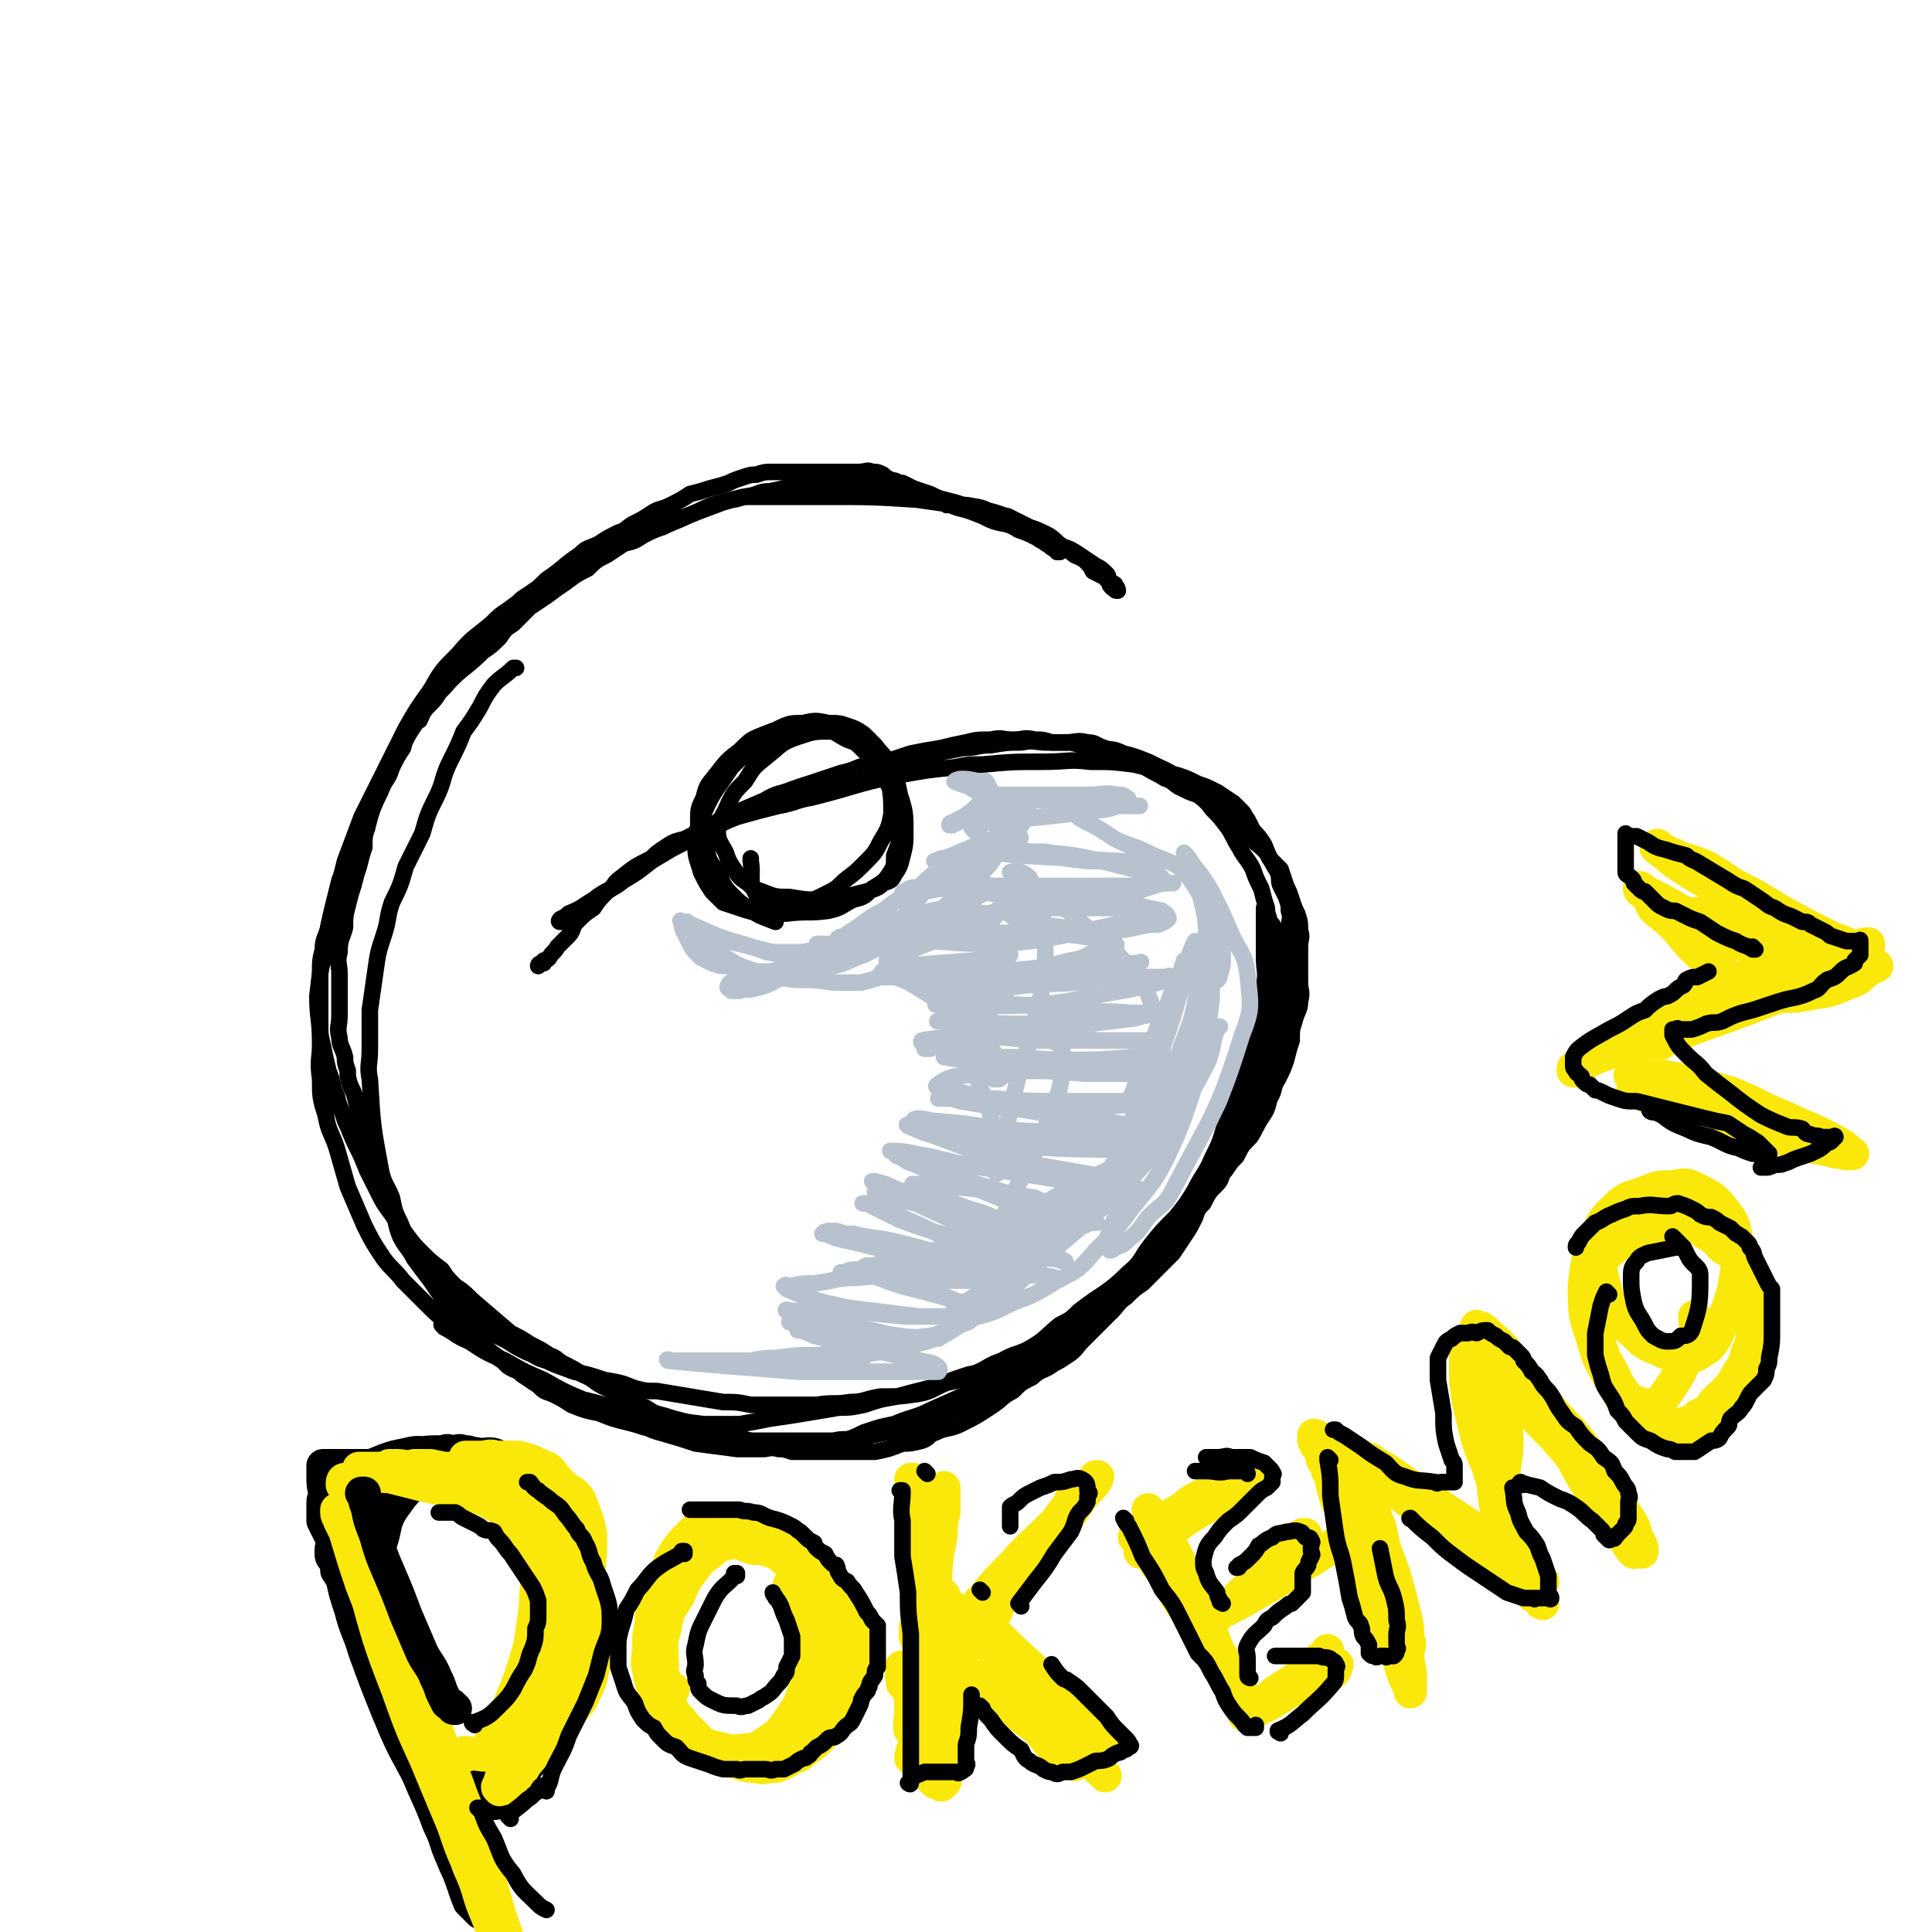 <svg viewBox='0 0 700 700' version='1.1' xmlns='http://www.w3.org/2000/svg' xmlns:xlink='http://www.w3.org/1999/xlink'><g fill='none' stroke='rgb(0,0,0)' stroke-width='6' stroke-linecap='round' stroke-linejoin='round'><path d='M329,177c0,0 0,-1 -1,-1 -7,-1 -7,-1 -15,-1 -5,-1 -5,-1 -10,0 -6,0 -6,0 -12,1 -8,1 -8,1 -15,3 -7,1 -7,1 -14,3 -8,3 -8,3 -16,6 -7,2 -7,2 -14,5 -8,3 -8,3 -16,7 -8,4 -8,4 -16,9 -5,4 -5,4 -11,8 -5,5 -5,5 -11,9 -6,5 -7,5 -12,11 -6,6 -6,6 -10,13 -5,7 -5,7 -9,14 -8,16 -8,16 -16,32 -3,8 -3,8 -6,16 -2,8 -2,8 -4,16 -2,7 -2,7 -3,15 -2,9 -2,9 -3,18 0,8 1,8 1,17 0,6 -1,6 0,13 0,6 0,7 2,13 1,6 2,6 4,12 2,7 2,7 4,14 3,7 3,7 6,14 3,6 3,6 7,12 3,4 4,4 7,8 4,4 4,4 8,8 5,5 5,5 11,9 7,6 7,6 14,10 7,5 7,4 15,8 5,4 5,4 11,7 5,3 5,3 11,5 7,3 7,2 14,5 5,1 5,2 9,3 7,2 7,2 13,4 7,1 8,1 15,2 5,0 5,0 10,0 5,-1 6,0 11,0 4,-1 4,-1 9,-1 4,-1 4,-1 8,-2 4,-1 4,-1 8,-3 6,-2 6,-2 11,-3 7,-3 7,-2 13,-5 9,-4 9,-4 18,-8 5,-3 5,-3 9,-6 5,-3 5,-2 10,-5 4,-3 4,-3 9,-6 5,-3 5,-3 10,-7 3,-3 3,-3 6,-6 4,-4 4,-4 8,-7 4,-3 4,-3 7,-6 3,-2 3,-2 6,-5 3,-3 3,-3 5,-6 5,-7 5,-7 9,-14 2,-3 2,-3 4,-7 1,-3 1,-3 3,-6 2,-3 2,-3 5,-7 2,-4 3,-4 5,-8 5,-11 5,-11 10,-22 2,-7 1,-7 3,-13 1,-4 1,-5 2,-9 1,-3 1,-3 2,-7 0,-3 -1,-3 -1,-7 0,-3 0,-3 0,-6 0,-3 0,-3 0,-7 0,-3 1,-3 0,-6 0,-2 0,-2 -1,-5 -1,-2 -1,-2 -2,-4 -1,-2 0,-2 -1,-5 -3,-5 -3,-5 -5,-10 -2,-3 -2,-3 -4,-5 -1,-2 -1,-2 -2,-4 -1,-1 -1,-2 -2,-3 -2,-2 -2,-2 -3,-3 -3,-2 -3,-2 -6,-4 -4,-2 -4,-2 -7,-3 -4,-2 -4,-2 -7,-3 -4,-1 -4,-1 -7,-2 -5,-1 -5,-1 -9,-2 -8,-1 -8,-1 -16,-1 -8,-1 -8,0 -17,0 -11,0 -11,0 -22,1 -5,0 -5,0 -10,1 -10,1 -10,1 -21,3 -15,3 -15,4 -31,8 -6,1 -6,2 -12,3 -8,2 -8,2 -15,4 -8,3 -7,4 -15,7 -7,4 -8,4 -15,8 -6,4 -6,4 -12,8 -5,4 -5,4 -11,8 -3,3 -3,3 -6,6 -1,0 -1,0 -2,1 -1,0 -1,0 -2,0 -1,0 -1,0 -1,0 -1,0 0,-1 0,-1 2,-1 2,-1 3,-2 5,-2 4,-2 9,-5 5,-4 6,-3 11,-7 5,-3 5,-3 10,-7 5,-3 5,-3 10,-6 6,-3 6,-3 12,-6 5,-3 6,-3 11,-5 6,-3 5,-4 11,-6 7,-3 7,-3 13,-5 6,-2 6,-2 12,-4 5,-1 5,-2 10,-3 6,-2 6,-1 12,-2 6,-1 6,-1 11,-2 6,-1 6,-1 11,-2 5,0 5,-1 10,-1 6,-1 6,-1 11,-1 5,-1 5,0 9,0 4,0 4,0 7,0 4,0 4,-1 8,0 3,0 3,1 6,2 3,1 3,0 7,2 4,1 4,1 9,3 6,3 7,3 13,7 3,2 3,3 5,5 3,2 3,2 5,5 3,3 3,3 6,7 2,3 2,4 4,7 2,4 3,4 5,8 1,3 1,3 3,7 1,4 1,4 2,7 0,3 1,3 1,6 1,4 1,4 1,9 1,4 0,4 0,9 0,5 1,5 0,9 0,5 -1,5 -2,10 0,5 0,5 -1,9 -1,4 -2,4 -3,8 -1,4 -2,4 -3,8 -2,5 -2,5 -3,10 -2,5 -2,5 -5,9 -2,4 -2,4 -5,9 -3,3 -3,3 -5,7 -10,12 -10,13 -21,25 -7,9 -6,9 -14,17 -3,3 -3,3 -6,6 -4,4 -4,3 -8,7 -3,3 -3,3 -7,6 -4,4 -4,4 -8,6 -6,4 -6,4 -12,7 -9,4 -9,3 -18,7 -4,2 -4,2 -9,4 -10,2 -10,2 -20,4 -5,1 -5,0 -9,1 -5,0 -5,0 -10,0 -6,0 -6,0 -12,0 -5,0 -5,0 -9,0 -4,0 -4,0 -9,0 -5,-1 -5,-1 -11,-2 -5,0 -5,0 -10,-1 -4,-1 -4,-1 -8,-2 -3,-1 -3,-1 -7,-2 -4,-1 -4,-1 -9,-3 -5,-1 -5,-1 -10,-3 -3,-2 -3,-2 -7,-4 -3,-1 -3,-1 -5,-3 -3,-2 -3,-2 -6,-4 -2,-2 -2,-1 -5,-3 -3,-3 -3,-3 -6,-5 -3,-3 -3,-3 -6,-6 -3,-3 -3,-4 -6,-7 -2,-3 -2,-3 -5,-6 -3,-4 -3,-4 -5,-7 -3,-4 -3,-4 -6,-8 -2,-4 -3,-4 -5,-8 -2,-5 -1,-5 -3,-9 -2,-5 -2,-5 -4,-9 -1,-4 -2,-3 -3,-7 -3,-8 -2,-8 -4,-16 -1,-4 -1,-4 -2,-8 -1,-5 -2,-4 -3,-9 0,-1 0,-1 0,-2 -1,-3 -1,-3 -1,-5 -1,-4 -2,-4 -2,-7 -1,-4 0,-4 0,-8 0,-4 0,-4 0,-7 0,-4 0,-4 0,-8 0,-4 -1,-4 0,-8 0,-5 1,-5 2,-9 0,-4 0,-4 1,-8 1,-4 1,-4 2,-7 1,-4 1,-4 2,-7 1,-4 1,-4 2,-7 0,-4 0,-4 1,-7 1,-4 1,-4 2,-7 2,-5 2,-4 4,-9 2,-3 2,-3 3,-6 2,-4 2,-4 4,-7 1,-4 1,-4 3,-7 1,-2 1,-2 3,-3 1,-2 1,-3 3,-5 3,-3 3,-3 5,-7 2,-3 2,-3 4,-6 2,-2 1,-2 3,-5 3,-3 3,-3 6,-6 3,-3 3,-3 5,-6 3,-3 3,-3 6,-5 4,-3 4,-3 7,-5 4,-3 4,-3 7,-6 6,-4 6,-5 12,-9 3,-3 3,-2 7,-4 3,-2 3,-2 7,-4 3,-1 2,-1 5,-3 4,-2 4,-2 7,-4 3,-2 3,-1 7,-3 4,-2 4,-2 7,-4 4,-1 4,-1 7,-2 4,-1 4,-1 7,-2 2,-1 2,-1 5,-2 3,-1 3,-1 5,-1 3,-1 3,-1 6,-1 2,0 2,0 5,0 2,0 2,0 5,0 3,0 3,0 5,0 3,0 3,0 6,0 2,0 2,0 5,0 2,0 2,0 5,0 3,0 3,-1 5,0 2,0 2,0 4,1 1,1 1,1 3,2 2,0 2,1 4,1 2,1 2,1 4,2 3,1 3,1 6,2 2,1 2,1 4,2 2,0 2,1 4,1 1,1 1,1 2,1 1,0 1,0 2,0 0,0 0,0 0,0 0,0 0,0 1,0 0,0 0,0 0,1 '/><path d='M337,181c0,0 -1,-1 -1,-1 0,0 0,1 1,1 0,0 0,0 0,0 5,1 5,1 10,2 4,1 4,1 7,2 4,1 4,1 8,3 4,2 4,2 7,4 3,1 3,1 7,3 1,1 2,1 3,2 2,1 1,1 3,2 0,0 1,0 1,1 1,0 1,0 1,0 -1,-1 -2,-2 -3,-3 -3,-2 -3,-2 -5,-4 -2,-1 -2,0 -4,-1 -3,-2 -3,-2 -6,-4 -4,-2 -4,-2 -8,-3 -4,-2 -5,-1 -9,-2 -3,-1 -3,-1 -7,-2 -4,-1 -4,-1 -8,-2 -3,-1 -3,-1 -6,-1 -4,-1 -5,0 -9,0 -4,0 -4,0 -9,0 -3,0 -3,0 -7,0 -3,0 -3,0 -7,0 -4,0 -4,0 -8,0 -4,0 -4,-1 -9,0 -4,0 -4,1 -8,2 -3,0 -3,1 -6,1 -3,1 -4,1 -7,2 -5,2 -4,2 -9,4 -4,2 -5,2 -9,4 -3,1 -3,1 -7,3 -3,2 -3,2 -7,3 -3,2 -3,2 -6,4 -4,2 -4,2 -7,5 -4,2 -4,2 -8,5 -3,2 -3,2 -7,5 -3,2 -3,2 -6,4 -3,3 -3,3 -6,6 -3,2 -3,2 -5,5 -3,3 -3,3 -6,5 -7,7 -8,6 -14,13 -6,6 -6,6 -11,14 -2,3 -2,3 -4,7 -4,7 -5,7 -9,15 -2,4 -1,4 -3,8 -2,4 -2,4 -4,7 -1,5 -1,5 -3,10 -2,4 -2,4 -4,9 -1,4 -1,4 -2,8 -1,4 -1,4 -2,9 -1,4 -2,4 -2,8 -1,4 -1,4 -1,9 0,4 0,4 0,8 0,5 0,5 0,9 0,5 0,5 1,9 1,5 1,5 2,9 2,5 1,5 3,9 1,5 2,5 3,9 2,4 2,5 4,9 2,4 2,4 4,9 2,4 2,4 4,8 2,4 2,4 5,8 2,3 2,3 5,7 3,4 3,4 6,7 3,3 3,3 7,6 2,3 2,3 5,6 3,2 3,2 6,5 7,6 7,6 14,12 4,2 4,2 7,4 4,2 4,2 7,4 3,1 3,2 5,3 4,2 4,2 7,4 5,2 4,3 9,5 4,2 4,2 9,4 3,1 2,2 5,3 3,2 3,2 7,3 3,1 3,1 7,2 5,2 5,2 10,4 5,1 5,1 10,2 4,1 4,1 7,2 4,1 4,1 7,2 2,0 2,0 5,1 4,0 4,0 8,0 3,0 3,0 7,0 3,0 3,0 7,0 4,0 4,0 8,0 5,-1 5,-1 10,-3 3,0 3,0 7,-1 3,-1 2,-2 5,-3 4,-2 5,-1 9,-3 6,-3 6,-3 12,-7 3,-2 3,-3 7,-5 3,-3 3,-3 7,-5 3,-3 4,-2 8,-5 2,-1 2,-1 5,-3 3,-2 3,-3 5,-5 6,-6 6,-6 11,-11 2,-2 2,-3 5,-5 3,-3 3,-3 6,-5 3,-3 3,-3 6,-6 2,-2 2,-2 5,-5 2,-3 2,-3 4,-6 2,-3 2,-3 4,-7 1,-3 1,-3 3,-5 2,-4 2,-4 5,-7 2,-2 1,-3 3,-5 2,-3 2,-3 4,-5 2,-4 2,-4 5,-7 2,-3 2,-4 4,-7 2,-3 2,-3 3,-7 2,-3 1,-4 3,-7 2,-4 2,-4 3,-7 1,-4 1,-4 2,-7 0,-4 0,-4 1,-7 1,-4 2,-4 2,-7 1,-4 0,-4 0,-7 0,-3 0,-3 0,-6 0,-4 0,-4 0,-7 0,-3 1,-3 0,-6 0,-3 0,-3 -1,-6 -1,-2 -1,-2 -2,-5 -1,-3 -1,-3 -2,-5 -1,-3 -1,-3 -2,-6 -2,-2 -2,-2 -4,-4 -1,-2 -1,-2 -3,-4 -4,-3 -4,-4 -7,-7 -2,-2 -2,-2 -4,-3 -3,-2 -3,-2 -6,-4 -3,-2 -3,-3 -6,-5 -3,-1 -3,-1 -7,-3 -3,-2 -2,-2 -5,-3 -3,-2 -4,-2 -7,-4 -3,-2 -3,-2 -6,-4 -3,-1 -3,0 -7,-1 -3,-1 -3,-1 -7,-2 -3,-1 -3,-1 -7,-2 -3,0 -3,0 -7,0 -3,-1 -3,-1 -6,-1 -4,-1 -4,0 -8,0 -4,0 -4,-1 -8,0 -5,0 -5,0 -9,1 -5,1 -5,1 -9,2 -6,1 -6,1 -11,2 -6,2 -6,2 -12,4 -5,1 -5,0 -9,2 -6,2 -6,2 -11,4 -5,1 -5,1 -11,3 -5,2 -5,1 -10,4 -7,3 -7,3 -14,6 -4,2 -3,2 -7,4 -4,2 -4,2 -8,4 -4,1 -4,1 -7,3 -3,2 -3,2 -5,4 -6,3 -6,3 -11,7 -3,2 -2,3 -5,5 -3,3 -3,3 -5,6 -3,2 -3,2 -6,5 -2,2 -1,3 -3,5 -2,2 -2,2 -4,4 -1,2 -2,2 -3,4 -1,1 -1,1 -2,1 -1,1 -1,1 -2,2 0,0 0,0 0,0 0,-1 1,-1 2,-1 '/><path d='M281,334c0,0 -1,-1 -1,-1 0,0 1,1 1,1 -5,-2 -6,-2 -10,-5 -3,-2 -3,-2 -6,-5 -3,-3 -3,-4 -5,-8 -3,-4 -3,-4 -4,-8 -2,-5 -2,-5 -3,-10 0,-5 0,-5 2,-9 1,-5 2,-5 5,-9 3,-4 4,-5 8,-8 4,-4 4,-4 9,-6 5,-2 5,-2 11,-2 5,-1 5,-1 10,0 5,1 5,2 9,4 3,1 3,1 5,3 3,3 3,3 6,6 2,3 2,3 3,6 2,3 2,3 3,7 1,5 2,5 2,10 0,5 0,5 -2,10 0,4 0,4 -2,7 -2,3 -3,3 -6,5 -3,3 -3,3 -7,4 -4,2 -4,3 -9,4 -7,1 -7,0 -15,1 -5,0 -5,0 -10,0 -4,-1 -4,-1 -7,-2 -3,-1 -3,-1 -6,-2 -2,-2 -2,-2 -4,-4 -2,-3 -2,-3 -4,-7 -1,-4 -2,-5 -2,-9 0,-5 0,-5 2,-10 4,-10 5,-10 11,-19 4,-4 4,-4 9,-8 4,-3 4,-4 8,-6 4,-2 5,-2 9,-2 4,-1 5,-1 9,0 4,0 4,0 7,1 3,1 3,1 6,3 2,2 2,2 4,4 3,4 4,4 6,8 2,5 2,5 3,10 2,6 2,7 2,13 0,5 0,5 -1,9 -1,4 -1,4 -3,7 -1,2 -1,2 -4,3 -2,2 -3,2 -6,3 -4,1 -4,1 -8,2 -5,0 -5,1 -9,1 -5,0 -5,0 -11,-1 -5,0 -5,0 -10,-2 -3,-1 -3,-1 -5,-3 -3,-2 -3,-2 -5,-5 -2,-3 -2,-3 -3,-6 -2,-4 -3,-4 -3,-9 1,-4 2,-4 4,-9 2,-4 2,-4 6,-8 3,-5 3,-5 8,-9 5,-4 5,-5 11,-7 6,-2 6,-2 12,-2 4,-1 4,0 8,1 2,0 3,0 5,2 5,7 5,7 8,15 1,6 1,6 1,12 -1,5 -1,5 -4,10 -2,4 -2,4 -6,8 -3,3 -3,3 -7,6 -3,3 -3,3 -7,5 -4,2 -4,2 -8,3 -5,1 -6,1 -11,1 -3,-1 -4,-1 -6,-4 -3,-5 -1,-6 -2,-12 0,-1 0,-1 0,-1 '/><path d='M343,183c0,0 -1,-1 -1,-1 1,0 2,1 5,2 4,1 4,1 9,3 4,2 4,2 9,3 5,2 5,2 9,3 4,2 4,2 7,3 4,2 4,2 7,4 2,2 2,1 5,3 2,2 2,2 3,4 2,1 2,1 4,2 1,1 1,1 2,2 0,1 0,1 1,2 1,0 1,0 1,0 0,1 0,1 1,1 0,0 0,-1 -1,-2 0,-1 -1,0 -2,-1 -1,-2 0,-2 -1,-3 -2,-2 -2,-2 -4,-3 -3,-2 -3,-2 -6,-4 -3,-2 -3,-2 -6,-3 -3,-2 -2,-2 -5,-4 -4,-2 -4,-2 -7,-3 -4,-2 -4,-2 -8,-4 -5,-1 -5,-1 -10,-3 -4,-1 -4,-1 -9,-1 -7,-1 -7,-1 -14,-2 -16,-1 -16,-1 -32,-1 -6,0 -7,0 -13,0 -4,0 -4,0 -9,0 -3,0 -3,0 -5,0 -1,0 -1,0 -1,0 '/><path d='M161,481c0,0 -1,-1 -1,-1 0,0 0,0 1,1 4,2 4,3 9,5 6,4 6,4 13,7 7,4 7,4 14,7 7,4 7,4 14,7 8,2 8,2 16,4 6,2 6,2 12,3 8,1 8,1 16,2 6,0 6,0 13,0 6,-1 6,-1 11,-2 7,-1 7,-1 13,-2 6,-1 6,-1 12,-2 4,0 4,0 9,-1 6,-2 6,-2 12,-3 7,-2 8,-2 15,-4 5,-2 5,-2 11,-4 6,-1 6,-1 11,-3 6,-2 6,-2 12,-4 5,-2 5,-2 10,-5 4,-3 4,-3 8,-6 4,-3 4,-3 8,-7 4,-3 4,-3 8,-6 3,-3 3,-3 7,-7 6,-6 6,-6 11,-13 3,-3 2,-3 5,-6 2,-4 2,-4 4,-7 2,-2 2,-2 4,-5 2,-3 2,-3 4,-6 2,-3 2,-3 4,-6 2,-3 2,-3 4,-7 6,-12 6,-12 11,-23 1,-3 1,-3 2,-6 1,-4 1,-4 2,-8 0,-5 0,-5 0,-9 1,-4 0,-4 0,-7 0,-3 0,-3 0,-6 0,-2 1,-2 0,-5 0,-2 -1,-2 -2,-4 0,-2 0,-2 -1,-4 -1,-1 -1,-1 -2,-3 -1,-1 -1,-1 -2,-2 0,0 0,0 -1,-1 0,-1 0,-1 0,-2 0,-1 0,-1 0,-1 0,0 0,0 0,0 0,1 0,1 0,2 0,3 0,3 0,6 0,5 0,5 0,10 0,5 1,5 0,10 0,7 0,7 -2,14 -1,7 -1,7 -3,13 -2,6 -2,6 -4,12 -2,6 -2,6 -5,11 -2,7 -2,7 -5,13 -2,5 -3,5 -6,11 -3,5 -3,5 -7,10 -5,5 -5,5 -9,10 -4,5 -3,6 -8,10 -8,8 -9,7 -18,14 -3,3 -3,3 -7,5 -5,4 -5,5 -10,8 -5,3 -6,2 -11,5 -6,2 -5,3 -11,5 -4,2 -4,2 -9,3 -5,2 -5,3 -10,4 -7,1 -7,1 -14,1 -6,1 -6,2 -11,2 -6,1 -6,0 -12,1 -7,0 -7,0 -14,0 -5,0 -5,0 -10,0 -5,-1 -5,-1 -10,-1 -6,-1 -6,-1 -12,-2 -6,-1 -6,-1 -12,-2 -4,0 -4,0 -8,-1 -5,-2 -5,-2 -11,-3 -6,-2 -6,-2 -11,-3 -5,-2 -6,-2 -10,-4 -4,-1 -4,-2 -7,-3 -4,-2 -4,-2 -7,-4 -4,-2 -4,-2 -8,-5 -8,-6 -8,-6 -15,-13 -4,-4 -4,-4 -6,-7 -3,-4 -3,-5 -6,-9 -2,-4 -2,-4 -4,-9 -2,-4 -2,-4 -3,-9 -2,-5 -3,-5 -4,-10 -3,-16 -3,-16 -4,-33 -1,-5 0,-5 0,-11 0,-7 0,-7 0,-14 1,-7 1,-7 2,-14 1,-7 1,-7 3,-13 2,-6 1,-6 3,-12 3,-6 3,-6 5,-13 3,-6 3,-6 6,-12 2,-7 2,-7 5,-13 3,-6 2,-7 5,-13 3,-6 3,-6 5,-11 3,-4 3,-4 6,-9 2,-4 2,-4 5,-8 3,-3 4,-3 7,-6 1,0 1,0 1,0 '/></g>
<g fill='none' stroke='rgb(0,0,0)' stroke-width='12' stroke-linecap='round' stroke-linejoin='round'><path d='M134,599c0,0 -1,-1 -1,-1 0,0 1,1 1,0 0,-2 -1,-2 -1,-5 -1,-4 0,-4 0,-8 0,-6 0,-7 1,-13 1,-7 2,-7 4,-13 2,-6 1,-7 4,-12 5,-7 5,-7 11,-12 3,-3 3,-3 7,-5 3,-1 3,-1 6,-2 4,-1 4,-2 8,-1 3,0 4,-1 7,1 7,3 7,4 12,9 4,3 3,4 5,8 4,6 4,6 6,12 2,7 2,7 3,15 1,7 1,7 1,15 0,7 0,7 -1,14 0,7 0,7 -2,13 -1,5 -2,5 -5,10 -2,6 -2,6 -5,11 -2,4 -3,3 -5,7 -2,3 -2,3 -4,5 -1,2 -1,2 -2,4 -1,1 -1,1 -2,1 -1,1 -1,1 -2,1 -1,1 -1,0 -2,0 -2,0 -2,1 -5,0 -3,-1 -3,-1 -6,-3 -3,-3 -3,-3 -6,-6 -4,-3 -4,-3 -7,-8 -4,-6 -5,-6 -8,-14 -5,-10 -4,-10 -8,-21 -3,-9 -3,-10 -5,-20 -2,-6 -2,-6 -4,-13 -1,-5 0,-5 -1,-10 -1,-3 -2,-3 -2,-6 -1,-3 0,-3 0,-5 0,-1 0,-1 0,-2 0,0 0,-1 0,-1 2,5 2,5 4,10 4,11 4,11 8,23 6,14 5,14 10,28 9,24 9,23 17,47 3,8 2,8 4,17 2,5 2,5 3,11 1,2 2,2 2,5 0,1 0,3 0,2 -1,0 -2,-1 -2,-2 -4,-6 -4,-6 -6,-12 -8,-15 -8,-15 -15,-31 -6,-11 -6,-11 -11,-23 -4,-10 -4,-10 -8,-21 -2,-7 -3,-7 -5,-15 -2,-6 -2,-6 -3,-11 -1,-3 -1,-3 -2,-6 -1,-2 -1,-2 -2,-3 0,-1 0,-2 0,-2 0,0 1,1 1,2 4,7 4,7 7,15 6,15 5,15 10,30 6,15 6,15 12,31 4,11 5,11 9,22 3,6 2,6 5,12 1,4 2,4 4,7 '/><path d='M130,578c0,0 -1,-2 -1,-1 1,5 2,7 4,13 4,12 5,11 10,23 6,15 6,15 12,30 5,12 5,12 9,24 3,8 3,8 6,16 1,4 1,4 3,7 0,2 0,2 1,3 0,0 0,0 0,0 -2,-2 -2,-2 -4,-4 -2,-5 -2,-6 -4,-11 -3,-7 -3,-6 -5,-13 -3,-8 -3,-8 -6,-16 -2,-9 -2,-9 -5,-18 -3,-9 -4,-8 -7,-17 -2,-7 -2,-7 -4,-14 -1,-5 -1,-5 -2,-9 0,-3 -1,-3 -1,-6 -1,-3 -1,-3 -2,-5 -2,-4 -2,-4 -4,-7 -1,-4 -1,-4 -3,-7 -1,-4 0,-4 -1,-7 -1,-3 -2,-3 -2,-6 -1,-2 0,-2 0,-4 0,-2 0,-2 0,-4 0,-2 0,-2 1,-4 1,-3 1,-4 3,-6 4,-3 4,-3 9,-5 5,-2 5,-2 10,-3 4,-1 5,-1 9,0 4,0 4,1 8,2 5,1 5,1 11,2 5,2 5,2 10,4 3,1 3,1 6,3 3,1 4,1 6,4 3,2 3,2 4,6 4,8 4,8 6,16 1,5 1,5 2,10 0,6 0,6 0,12 -1,6 -1,6 -2,11 -3,9 -3,9 -8,17 -1,4 -2,3 -5,6 -2,3 -3,2 -5,5 -2,3 -2,3 -4,6 -2,2 -2,2 -4,4 -1,2 -1,1 -3,3 -1,1 -1,1 -2,2 -1,1 -1,1 -2,2 0,0 -1,0 -1,-1 -1,0 0,0 0,-1 2,-3 2,-3 4,-5 4,-6 4,-5 8,-11 5,-8 5,-8 9,-17 3,-9 3,-10 4,-19 1,-7 1,-8 1,-15 0,-4 0,-4 0,-9 -1,-3 -1,-3 -2,-6 -1,-3 -1,-3 -3,-6 -2,-2 -2,-2 -5,-5 -2,-2 -2,-3 -5,-5 -4,-3 -4,-3 -8,-5 -5,-1 -5,-2 -9,-3 -4,-1 -4,-1 -8,-2 -4,-1 -4,0 -7,-1 -3,0 -3,0 -6,0 -3,0 -3,0 -5,0 -1,0 -1,0 -3,0 -2,0 -2,0 -4,0 -1,0 -1,0 -3,0 -2,0 -2,0 -4,0 -1,0 -1,0 -3,0 -1,0 -1,0 -1,0 -1,0 -1,0 -2,0 -1,0 -1,0 -2,0 -1,0 -1,0 -2,0 0,1 0,2 0,3 0,4 0,4 1,8 2,8 2,8 4,16 4,12 4,12 7,23 4,12 4,12 8,24 5,11 5,11 9,22 4,8 4,8 7,16 3,4 3,4 5,9 2,3 2,3 3,5 1,1 2,3 2,3 0,-1 -2,-2 -2,-4 -4,-7 -4,-8 -7,-15 -5,-11 -5,-11 -10,-22 -4,-9 -4,-9 -8,-18 -3,-7 -3,-7 -6,-15 -2,-5 -2,-5 -4,-10 -2,-4 -2,-4 -4,-7 0,-2 0,-2 -1,-4 -1,-1 -1,-1 -1,-2 0,0 0,-1 0,-1 6,14 7,15 13,29 6,14 6,15 12,29 12,29 12,29 24,58 1,3 1,3 3,7 0,0 0,0 0,0 0,0 0,0 0,-1 -1,-1 0,-1 -1,-3 -2,-5 -2,-5 -4,-9 -3,-8 -2,-9 -5,-16 -3,-8 -4,-8 -7,-16 -4,-8 -4,-8 -8,-16 -2,-7 -3,-7 -5,-14 -2,-6 -2,-6 -4,-12 -2,-5 -2,-5 -5,-10 -1,-4 -1,-4 -3,-8 -2,-3 -2,-3 -3,-6 -2,-3 -1,-3 -2,-5 -1,-2 -2,-2 -2,-4 -1,-2 -1,-2 -2,-5 -1,-3 -1,-3 -2,-5 -1,-2 -1,-2 -2,-4 0,-1 0,-1 0,-3 0,-1 0,-1 0,-1 0,-1 0,-1 0,-2 0,-2 0,-2 2,-3 2,-2 2,-2 4,-4 5,-3 5,-3 9,-5 5,-3 5,-2 10,-4 4,-1 4,-1 8,-2 5,-1 5,-1 11,-1 1,-1 2,0 3,0 2,0 2,-1 4,0 2,0 2,0 3,1 3,1 3,0 5,1 2,2 2,2 4,4 2,2 2,2 4,4 3,3 3,3 5,6 3,4 3,4 5,9 2,4 2,4 3,9 1,6 1,6 1,12 0,6 0,7 -1,13 -1,6 -1,6 -3,13 -3,6 -3,6 -6,12 -2,5 -1,5 -3,10 -2,4 -2,4 -4,8 -1,2 -1,3 -2,5 -1,2 -1,2 -1,3 -1,1 0,1 -1,1 0,1 0,1 0,0 0,0 0,0 1,-1 2,-2 2,-2 3,-4 4,-5 5,-5 8,-10 4,-8 4,-8 7,-16 3,-8 3,-8 6,-16 2,-8 3,-8 4,-15 2,-6 2,-6 2,-11 1,-4 1,-4 1,-8 -1,-6 -1,-6 -4,-11 -3,-5 -4,-5 -9,-8 -1,-2 -2,-2 -4,-3 -2,-1 -2,-1 -5,-1 -3,-1 -3,-1 -6,-2 -4,-1 -4,-2 -7,-2 -4,0 -4,0 -7,1 -3,0 -3,-1 -6,0 -3,0 -3,0 -5,0 -3,1 -3,0 -5,2 -3,1 -2,2 -4,4 -2,3 -3,3 -5,6 -2,3 -1,3 -3,5 -1,1 -1,1 -2,2 -1,1 0,1 -1,2 -1,0 -1,0 -1,-1 0,0 0,0 0,-1 0,-2 0,-2 0,-3 1,-2 1,-2 1,-4 0,-1 0,-1 0,-2 0,0 0,-1 0,-1 0,-1 0,0 1,-1 0,0 0,0 0,0 '/></g>
<g fill='none' stroke='rgb(250,232,11)' stroke-width='12' stroke-linecap='round' stroke-linejoin='round'><path d='M126,550c0,0 -1,-1 -1,-1 0,0 1,0 1,0 2,7 1,7 3,13 3,11 3,11 7,21 5,13 5,13 11,26 5,12 5,12 11,24 3,9 3,9 7,17 3,6 3,6 6,12 1,4 1,4 2,8 1,2 1,2 2,4 0,1 0,2 0,2 -1,0 -1,-1 -1,-2 -3,-4 -3,-4 -6,-9 -6,-13 -7,-13 -13,-26 -6,-13 -6,-13 -11,-27 -7,-18 -7,-19 -12,-37 -2,-7 -2,-7 -4,-13 -1,-4 -1,-4 -3,-7 -1,-2 -1,-2 -2,-4 0,-2 -1,-1 -1,-3 0,0 0,-1 0,-1 1,3 1,4 3,8 3,10 3,10 6,19 6,15 5,15 11,30 5,14 5,14 10,28 5,12 5,12 10,24 4,9 3,9 7,18 2,6 3,6 5,11 2,3 1,3 3,6 0,1 1,2 0,1 -1,-5 -2,-6 -4,-13 -4,-10 -5,-9 -9,-19 -5,-11 -5,-11 -9,-21 -4,-10 -3,-10 -7,-20 -3,-10 -3,-10 -6,-21 -3,-8 -2,-8 -4,-17 -2,-6 -2,-6 -4,-13 -1,-3 -1,-3 -2,-6 -1,-2 -1,-2 -2,-4 -1,0 -1,0 -1,-1 0,0 0,-1 0,-1 0,1 1,2 1,3 2,7 2,7 4,13 3,11 3,11 7,22 4,10 4,10 8,21 4,11 4,11 8,23 4,10 4,10 8,21 3,9 3,10 6,20 3,7 2,7 5,14 2,5 2,5 4,11 2,3 2,2 4,5 1,2 1,2 2,4 0,1 0,1 0,1 0,0 0,0 0,0 0,-1 0,-1 0,-2 -1,-3 0,-3 -1,-6 -2,-8 -3,-8 -5,-16 -3,-10 -3,-10 -6,-20 -3,-10 -3,-10 -7,-20 -3,-9 -4,-9 -7,-18 -10,-31 -10,-31 -20,-61 -2,-6 -2,-6 -4,-11 -1,-3 -1,-3 -3,-7 -1,-2 -2,-2 -3,-5 -1,-2 0,-2 -1,-4 -1,-1 -1,-1 -2,-2 -1,-1 -1,-1 -1,-2 -1,-1 -1,-1 -2,-2 0,-1 0,-2 1,-2 1,2 2,3 3,6 3,8 3,8 5,16 4,10 3,10 7,21 3,11 3,11 7,22 4,13 5,13 9,26 1,4 1,4 2,7 0,2 0,2 0,4 0,1 0,1 0,2 0,1 0,1 0,1 0,0 0,-1 0,-2 -1,-1 -2,-1 -2,-3 -1,-2 -1,-2 -2,-5 0,0 0,0 0,-1 '/><path d='M169,636c0,0 -1,-1 -1,-1 0,0 0,0 1,0 6,1 6,1 12,1 5,0 5,1 10,-1 3,-1 4,-1 7,-3 3,-2 2,-2 5,-5 2,-3 2,-3 3,-5 3,-5 4,-4 6,-9 2,-4 2,-4 3,-9 0,-5 1,-5 1,-10 0,-6 -1,-6 -2,-11 0,-4 1,-5 0,-9 -2,-4 -2,-4 -4,-9 -2,-3 -2,-3 -4,-7 -2,-3 -2,-3 -5,-7 -3,-3 -3,-3 -5,-6 -3,-2 -3,-2 -6,-4 -3,-2 -3,-2 -6,-4 -3,-2 -3,-2 -6,-3 -5,-1 -5,0 -10,-1 -7,0 -8,0 -15,0 -3,1 -3,2 -5,2 -2,0 -2,0 -3,-1 -1,0 -1,0 -2,0 -1,0 -1,0 -2,0 -1,0 -1,0 -2,0 -1,0 -2,0 -1,0 0,1 1,1 3,1 4,1 4,1 8,2 11,3 12,2 23,5 5,2 5,2 10,5 5,2 5,2 8,5 4,2 4,2 6,5 3,3 3,3 5,5 2,5 3,4 4,9 2,6 2,6 3,13 1,7 1,7 0,14 0,7 0,7 -1,14 -1,4 -2,4 -4,9 -1,4 -2,4 -4,7 -2,4 -2,4 -5,7 -3,4 -3,3 -5,7 -2,2 -2,2 -4,4 -1,1 -1,1 -2,2 -1,0 -1,0 -2,0 0,0 0,1 0,0 -1,0 -1,-1 0,-1 0,-3 1,-3 2,-5 3,-6 3,-5 6,-11 4,-9 5,-9 8,-18 3,-8 2,-8 4,-17 2,-8 2,-8 3,-16 1,-6 1,-6 1,-13 -1,-6 0,-6 -3,-11 -2,-5 -2,-5 -6,-9 -2,-3 -3,-3 -6,-5 -3,-3 -3,-4 -7,-5 -4,-2 -4,-2 -8,-3 -7,-1 -7,0 -13,-1 -2,0 -2,0 -4,0 -1,0 -1,0 -1,0 -1,0 -1,0 -2,0 -1,0 -2,0 -2,0 1,0 2,0 3,0 2,1 2,1 4,2 4,1 4,1 8,2 4,3 4,3 8,6 4,2 4,2 8,5 3,4 3,4 5,8 3,6 4,6 5,12 1,7 0,7 0,14 -1,7 -1,7 -2,14 -2,7 -2,7 -4,13 -2,5 -2,5 -4,10 -2,4 -2,4 -3,7 -1,3 -1,3 -2,5 -1,2 -1,2 -2,4 0,1 0,1 0,1 0,0 0,0 0,0 0,0 0,0 1,-1 6,-6 7,-5 12,-12 4,-5 4,-5 7,-11 4,-7 4,-7 6,-14 3,-7 3,-7 4,-14 1,-6 1,-6 1,-12 -1,-4 -1,-5 -2,-9 -2,-4 -1,-4 -4,-8 -7,-7 -7,-8 -15,-14 -5,-4 -6,-3 -11,-5 -5,-2 -5,-2 -11,-3 -4,-1 -4,-1 -9,-2 -3,0 -3,0 -6,0 -3,1 -3,0 -6,0 -2,0 -2,0 -3,0 -2,1 -2,1 -4,1 -1,1 -1,0 -2,0 -1,0 -1,0 -2,0 -1,0 -1,0 -2,0 0,0 -1,0 -1,0 1,0 1,0 2,0 4,0 4,0 8,0 7,0 7,0 14,0 8,0 8,0 15,0 8,1 8,0 16,2 8,1 8,1 17,4 3,1 3,1 6,3 2,2 2,2 3,5 2,5 2,5 3,10 0,8 0,8 -1,15 -1,8 -1,9 -4,16 -4,9 -4,9 -9,17 -3,6 -3,6 -7,12 -3,4 -3,4 -7,8 -1,2 -1,2 -3,3 -1,2 -1,2 -2,3 -2,0 -3,1 -3,0 0,-1 1,-2 2,-4 5,-8 6,-8 10,-16 5,-9 5,-9 9,-17 3,-8 4,-8 6,-16 2,-7 1,-7 2,-14 1,-6 1,-6 1,-12 -1,-5 -1,-5 -3,-10 -1,-3 -1,-3 -4,-6 -2,-3 -2,-3 -5,-4 -4,-2 -4,-2 -8,-3 -4,0 -4,0 -8,0 -3,-1 -3,0 -6,0 -3,0 -3,0 -5,0 -1,0 0,0 0,0 '/><path d='M255,552c0,0 -1,-1 -1,-1 0,0 0,0 1,0 0,0 0,0 0,0 -3,3 -3,3 -5,5 -4,4 -4,4 -7,9 -2,5 -2,5 -3,11 -1,5 -1,5 -1,11 -1,5 -1,5 0,10 0,5 0,5 1,9 1,3 1,3 2,7 1,3 0,3 2,7 1,2 2,2 4,5 1,1 1,1 3,3 2,2 2,2 4,4 3,1 4,1 7,2 6,1 7,1 13,0 3,0 3,0 5,-1 3,-1 3,-1 6,-3 3,-2 3,-2 6,-4 2,-2 2,-2 3,-4 2,-3 2,-3 4,-5 2,-3 2,-3 3,-7 1,-3 2,-3 2,-7 0,-4 -1,-4 -1,-7 -1,-4 -1,-4 -3,-7 -1,-3 -1,-3 -3,-7 -1,-3 -1,-3 -3,-6 -1,-2 -1,-2 -2,-4 -2,-2 -2,-2 -4,-4 -2,-2 -1,-2 -4,-3 -2,-2 -2,-2 -5,-3 -3,-1 -3,-1 -6,-1 -3,-1 -3,-1 -5,-2 -4,0 -4,0 -7,0 -2,0 -2,0 -5,0 -2,1 -2,1 -4,2 -3,2 -3,2 -5,5 -5,6 -5,6 -9,14 -2,4 -2,4 -2,8 -1,5 -1,5 -1,9 0,4 -1,4 0,8 1,5 1,5 3,9 2,4 2,4 5,7 5,7 5,8 12,13 5,3 5,2 10,4 4,1 4,2 9,2 3,1 3,0 7,0 3,-1 3,-1 6,-3 3,-1 3,-1 5,-3 3,-2 3,-2 6,-5 2,-2 2,-2 3,-5 2,-4 2,-4 4,-7 2,-5 2,-5 3,-9 1,-4 1,-4 2,-8 0,-4 0,-4 -1,-8 -1,-4 -2,-4 -4,-8 -1,-4 -1,-4 -3,-8 -2,-3 -2,-3 -4,-6 -1,-2 -1,-2 -3,-3 -2,-2 -2,-2 -4,-4 -2,-2 -2,-2 -4,-3 -3,-1 -4,-1 -7,-2 -3,0 -3,-1 -7,-1 -3,-1 -3,0 -6,-1 -3,0 -3,0 -6,0 -2,1 -2,1 -5,2 -2,1 -2,1 -4,2 -3,3 -3,3 -6,6 -4,5 -5,4 -7,10 -3,7 -2,7 -3,15 0,4 0,5 1,9 0,3 0,4 1,7 2,3 3,3 6,5 '/><path d='M331,537c0,0 -1,-1 -1,-1 0,0 0,0 1,0 0,0 0,0 0,0 0,4 -1,4 0,8 0,10 0,10 1,20 3,22 4,22 6,45 0,7 0,7 0,13 0,3 0,3 0,6 0,2 0,2 0,3 0,0 0,1 0,0 0,-1 0,-1 0,-3 0,-8 -1,-8 0,-16 0,-20 0,-20 1,-41 0,-8 1,-8 2,-15 0,-4 0,-4 1,-8 0,-3 0,-3 0,-5 0,-2 0,-2 0,-3 0,0 0,-1 0,-1 -1,5 -1,5 -1,10 -1,10 -1,10 -2,21 -1,12 -1,12 -3,23 -1,8 -1,8 -3,17 -1,4 0,4 -1,8 -1,3 -2,2 -2,5 -1,1 0,1 0,3 -1,0 0,1 0,1 0,0 0,-1 0,-1 0,-1 0,-1 0,-3 0,-2 0,-2 0,-4 0,-2 0,-3 0,-5 -1,-1 -1,-1 -1,-2 -1,-1 -1,-1 -2,-2 0,-1 0,-1 0,-2 -1,-1 0,-1 0,-2 0,0 0,0 0,-1 0,-1 -1,-1 0,-1 1,0 1,0 3,0 '/><path d='M342,579c0,0 -1,-1 -1,-1 0,0 0,0 1,0 0,0 0,0 0,0 -1,8 -1,8 -2,16 0,8 0,8 0,17 -1,7 -1,7 -2,14 -1,4 -1,4 -1,9 -1,2 0,2 0,4 -1,1 -1,1 -1,3 -1,0 -1,0 -1,0 -1,0 -1,0 -1,0 -1,-1 -1,-1 -2,-2 -1,-1 -1,-1 -2,-2 0,-1 0,-1 1,-2 0,0 0,-1 0,-1 0,0 -1,0 0,1 0,1 0,1 1,3 1,2 1,2 3,4 2,2 2,2 3,3 1,1 1,1 2,1 1,1 1,1 2,0 1,-1 0,-1 1,-3 0,-2 -1,-2 0,-4 1,-10 2,-10 4,-20 0,-5 0,-5 0,-10 0,-5 0,-5 0,-9 0,-3 0,-3 0,-7 -1,-2 -1,-2 -1,-4 -1,-2 0,-2 0,-3 0,-1 0,-1 0,-2 0,0 0,-2 0,-1 0,5 0,6 0,13 0,8 0,8 0,15 -1,7 -1,7 -1,13 -1,5 -1,5 -1,9 -1,2 -1,2 -1,4 -1,1 0,1 0,1 -1,0 -2,0 -3,-2 -1,-3 -1,-4 -1,-8 -1,-5 -1,-5 -1,-11 -1,-5 -1,-5 -1,-9 -1,-3 0,-3 0,-6 0,-1 0,-1 0,-2 -1,-1 -1,-1 -1,-2 -1,-1 -1,-1 -1,-2 -1,-1 -1,-1 -2,-2 0,0 -1,0 -1,-1 -1,0 0,0 0,-1 0,-1 0,-1 0,-2 0,0 -1,0 0,0 1,2 2,2 4,4 6,6 6,6 12,11 8,6 9,6 16,12 7,6 7,6 14,11 3,3 3,3 6,6 2,2 2,2 4,4 1,1 2,2 1,1 -1,0 -2,-1 -5,-3 -6,-6 -5,-7 -11,-12 -6,-5 -6,-5 -12,-10 -3,-3 -3,-3 -7,-5 -2,-2 -2,-2 -5,-3 -1,-1 -1,-1 -2,-2 0,0 -1,-1 -1,-1 3,2 4,3 9,6 4,4 4,4 9,8 4,2 4,2 8,4 2,1 2,1 4,2 1,1 1,1 1,1 0,0 0,0 0,0 0,0 -1,0 -1,0 -1,-1 -1,-1 -2,-2 '/><path d='M350,597c0,0 -1,-1 -1,-1 0,0 0,0 1,0 0,0 0,0 0,0 2,-4 2,-4 4,-9 5,-7 5,-7 10,-14 4,-5 5,-5 9,-10 4,-5 4,-4 8,-9 2,-2 2,-2 4,-5 2,-2 2,-2 3,-4 0,-1 0,-1 0,-2 0,0 0,1 0,1 -3,4 -3,4 -6,8 -5,8 -5,8 -10,15 -6,8 -6,8 -13,16 -4,5 -4,5 -9,10 -2,2 -2,2 -5,5 -1,0 -2,1 -2,0 0,0 1,-1 2,-3 3,-6 3,-6 8,-11 6,-9 6,-9 14,-17 7,-8 8,-8 16,-16 6,-7 7,-6 13,-13 1,-1 1,-1 1,-2 1,-1 1,-1 0,-1 -3,4 -3,5 -6,9 -6,9 -6,9 -13,17 -6,8 -6,8 -12,16 -5,5 -5,5 -10,10 -3,3 -3,3 -6,6 -1,1 -1,2 -2,2 -1,1 -2,0 -1,0 0,-1 0,-2 1,-3 3,-5 3,-5 7,-10 5,-4 5,-4 10,-8 3,-3 3,-3 6,-5 1,-1 1,-1 2,-2 0,0 0,0 -1,0 0,1 -1,1 -2,1 -1,2 -1,2 -3,4 -2,2 -2,1 -5,3 -2,2 -2,2 -4,4 -1,1 -2,0 -3,1 0,1 -1,2 -1,3 1,2 1,2 2,4 11,11 11,11 22,21 5,5 5,4 10,9 4,4 4,4 7,8 2,2 2,3 4,5 1,2 2,2 3,2 0,1 -1,0 -2,-1 -4,-3 -4,-3 -7,-6 -6,-5 -6,-6 -12,-11 -5,-5 -5,-5 -10,-9 -3,-3 -3,-3 -6,-5 -2,-1 -2,-1 -4,-2 -1,0 -1,-1 -2,-1 0,1 1,1 1,2 4,5 4,5 8,10 7,7 6,7 13,14 5,6 5,6 10,11 3,3 3,3 6,6 2,2 2,2 3,3 0,0 1,1 0,0 -1,-1 -1,-1 -3,-3 -4,-3 -4,-3 -8,-6 -3,-2 -3,-2 -6,-5 -2,-1 -2,-2 -3,-3 -1,-1 -1,-1 -2,-2 -1,-1 -1,-1 -1,-1 -1,-1 -1,-1 -2,-2 -1,-1 -1,-1 -2,-2 '/><path d='M361,584c0,0 -1,-1 -1,-1 0,0 0,0 0,0 0,0 0,0 0,0 '/><path d='M337,542c0,0 -1,-1 -1,-1 0,0 1,0 1,0 -1,4 -1,4 -1,8 -1,9 -1,9 -1,18 -1,8 0,8 0,16 0,7 0,7 0,13 0,3 0,3 0,6 0,1 0,1 0,1 '/><path d='M270,557c0,0 -1,-1 -1,-1 0,0 0,0 1,0 0,0 0,0 0,0 -3,2 -3,1 -6,3 -3,1 -4,1 -7,4 -3,2 -3,2 -6,6 -3,4 -3,4 -5,9 -3,5 -4,5 -5,12 -2,6 -1,6 -1,13 0,5 -1,5 0,10 1,4 1,5 4,9 1,3 2,3 4,5 5,4 5,4 10,6 6,1 6,2 12,1 4,0 5,-1 8,-3 5,-3 5,-4 8,-8 4,-6 4,-6 6,-13 2,-7 1,-7 1,-14 -1,-5 -1,-5 -2,-10 -1,-3 -1,-3 -2,-5 -1,-3 0,-3 -2,-5 0,-1 0,-1 -1,-1 0,0 0,0 0,-1 '/><path d='M417,548c0,0 -1,-1 -1,-1 0,0 0,0 0,0 0,0 0,0 0,0 1,1 0,0 0,0 2,3 3,3 5,7 4,7 4,7 8,15 3,7 3,7 7,14 3,7 2,7 5,14 1,2 1,2 3,5 0,2 1,2 1,3 0,0 0,0 0,0 -1,-1 -1,-1 -2,-2 -3,-4 -3,-4 -6,-8 -4,-6 -4,-6 -7,-11 -3,-4 -3,-4 -5,-8 -2,-3 -2,-3 -3,-5 -1,-2 -1,-2 -2,-3 0,0 -1,-1 -1,-1 1,1 1,1 2,2 3,4 3,4 6,9 6,7 6,7 11,16 3,4 2,5 5,9 2,4 3,3 5,7 1,1 1,2 2,3 1,2 1,1 2,3 0,0 0,1 -1,1 0,0 0,-1 0,-1 -2,-3 -2,-3 -4,-5 -1,-1 -1,-1 -2,-3 '/><path d='M412,558c0,0 -1,-1 -1,-1 0,0 0,0 0,0 0,0 0,0 0,0 2,-1 2,-1 4,-2 4,-3 4,-2 9,-5 5,-3 4,-4 9,-7 4,-2 4,-2 8,-5 2,-2 3,-1 5,-3 1,-1 1,-1 1,-2 0,0 0,0 0,0 -1,2 -1,1 -3,3 -5,4 -4,4 -9,8 -5,4 -5,4 -10,9 -3,3 -3,3 -7,6 -2,1 -2,1 -4,3 0,0 -1,1 -1,0 1,0 1,-1 2,-2 5,-3 5,-3 10,-6 7,-5 7,-5 14,-9 4,-3 4,-3 8,-6 3,-2 3,-2 5,-5 1,-1 1,-1 0,-2 0,0 0,0 -1,0 -2,1 -2,0 -4,1 -4,3 -4,4 -9,7 -8,6 -8,6 -17,11 -2,1 -2,2 -5,2 0,1 -1,1 -1,0 -1,0 0,0 0,0 4,-2 4,-2 9,-4 7,-4 7,-4 15,-7 7,-4 7,-4 14,-7 1,0 1,0 2,-1 '/><path d='M440,587c0,0 -2,-1 -1,-1 3,-2 4,-2 8,-4 7,-4 7,-4 14,-8 5,-3 5,-3 11,-7 4,-2 4,-2 8,-5 2,-1 3,0 5,-2 0,0 0,0 -1,-1 0,0 -1,1 -1,1 -4,2 -4,2 -7,4 -10,6 -10,6 -19,12 -3,2 -3,2 -5,3 -1,1 -1,1 -2,0 -1,0 -1,0 -1,-1 2,-2 2,-2 4,-3 4,-4 5,-4 9,-7 3,-4 3,-4 7,-7 2,-2 2,-2 4,-4 0,0 0,0 0,-1 0,0 0,0 -1,0 -1,2 -1,2 -3,4 -3,3 -3,3 -5,5 -2,2 -2,2 -4,3 0,1 0,1 -1,2 '/><path d='M452,622c0,0 -2,-1 -1,-1 3,-2 4,-2 8,-3 5,-3 5,-3 10,-6 5,-2 5,-1 10,-4 2,-1 2,-1 4,-2 1,-1 1,-1 1,-2 0,-1 1,-1 0,-1 -2,0 -2,1 -4,2 -9,4 -9,4 -18,9 -3,2 -3,3 -6,4 -1,1 -2,1 -3,2 0,0 -1,0 -1,-1 1,0 2,0 3,-1 3,-2 4,-2 7,-5 8,-5 8,-5 16,-12 2,-1 2,-1 3,-2 0,0 0,-1 0,-1 0,1 0,1 -1,2 -3,3 -3,3 -7,5 -4,4 -4,4 -8,7 -3,2 -3,2 -6,4 -2,2 -2,2 -4,4 -1,0 -2,0 -2,0 0,0 1,0 2,0 3,-2 3,-2 5,-4 '/><path d='M484,530c0,0 -1,-1 -1,-1 0,0 0,0 0,1 0,0 0,0 0,0 1,0 0,-1 0,-1 2,3 3,4 6,8 5,8 5,8 10,17 3,8 3,8 6,16 2,7 2,7 4,15 1,4 1,4 1,8 1,3 1,3 0,5 0,0 0,1 0,0 -1,0 -1,0 -2,-1 -1,-1 -1,-1 -2,-3 -2,-10 -2,-10 -3,-21 -1,-7 -1,-7 -2,-15 -1,-5 -1,-5 -3,-9 0,-3 -1,-3 -1,-6 -1,-1 -1,-1 -2,-3 0,-1 0,-1 0,-2 0,0 0,-1 0,-1 1,3 1,3 2,6 2,9 2,9 4,18 2,10 3,10 5,20 2,8 2,8 3,16 1,4 1,4 2,9 0,2 0,2 0,4 0,2 0,2 0,3 0,0 0,0 0,-1 -1,-2 -1,-2 -2,-4 -2,-6 -2,-6 -4,-13 -3,-8 -4,-8 -7,-15 -2,-6 -2,-6 -4,-11 -1,-4 -1,-4 -3,-8 -1,-4 -1,-4 -2,-7 -2,-4 -2,-3 -3,-7 -2,-4 -2,-4 -3,-8 -1,-3 0,-3 -2,-6 0,-2 -1,-2 -1,-3 -1,-1 -1,-1 -1,-2 0,-1 1,-1 0,-2 0,-1 0,0 -1,-1 0,-2 0,-2 0,-3 0,0 0,0 0,0 1,0 1,0 1,0 2,4 2,4 4,7 4,6 4,6 7,12 5,8 6,8 9,16 4,8 4,8 6,17 2,8 2,8 4,17 1,5 1,5 1,10 1,3 0,3 0,6 0,1 0,1 0,2 0,0 0,0 0,0 0,-1 0,-1 0,-2 -1,-4 -1,-4 -2,-8 -2,-8 -2,-8 -5,-16 -3,-9 -3,-8 -6,-17 -2,-6 -2,-6 -4,-12 -2,-7 -3,-7 -6,-15 -1,-2 -1,-2 -2,-5 -1,-2 -1,-2 -2,-5 -1,-1 -1,-1 -2,-2 -1,-1 -1,-1 -2,-2 -1,0 -1,0 -2,-1 0,-1 0,-1 -1,-2 0,-1 0,-2 0,-2 1,0 2,1 3,2 8,3 8,2 15,6 8,4 8,4 15,9 15,10 15,10 30,20 8,6 8,6 15,12 2,1 2,2 4,3 0,1 1,1 1,1 -1,0 -1,0 -2,-1 -2,-1 -2,-1 -4,-2 -7,-5 -7,-5 -13,-9 -8,-5 -8,-4 -17,-10 -6,-3 -5,-3 -11,-7 -4,-3 -4,-3 -8,-5 -3,-2 -3,-2 -5,-4 -2,-1 -2,-1 -3,-3 -1,-1 -1,-1 -2,-1 0,-1 1,0 1,0 3,3 4,3 7,6 6,5 6,5 13,11 8,6 8,5 16,11 5,4 5,4 10,8 3,2 3,1 5,3 2,1 2,1 4,2 0,0 -1,0 -1,-1 -2,-1 -1,-1 -3,-3 -7,-6 -7,-6 -14,-12 -8,-8 -8,-8 -17,-14 -5,-4 -6,-4 -11,-8 -2,-1 -2,-1 -4,-3 -2,-1 -2,-1 -3,-2 -1,0 -1,-1 -1,0 3,2 3,2 7,5 15,12 16,12 31,25 5,4 4,4 9,8 3,3 3,3 7,6 2,2 2,2 4,4 1,1 1,1 3,2 1,1 1,1 2,2 0,0 -1,0 -1,-1 0,0 0,0 0,0 0,-1 1,-1 0,-2 0,-1 -1,0 -2,-1 -1,-3 -1,-3 -2,-6 -2,-3 -2,-3 -3,-7 -3,-6 -3,-6 -5,-13 -4,-10 -4,-10 -7,-20 -3,-7 -3,-7 -5,-15 -2,-8 -2,-8 -3,-16 0,-2 0,-2 0,-4 0,-2 0,-2 0,-3 0,-1 0,-2 0,-2 1,1 1,2 1,4 3,10 4,9 6,19 2,9 2,9 4,18 1,8 1,8 2,16 0,4 0,4 0,8 0,2 0,2 0,3 0,0 0,0 0,0 -1,-10 -2,-10 -3,-21 0,-7 0,-7 0,-15 0,-5 0,-5 0,-10 0,-3 1,-3 1,-6 0,-3 0,-3 0,-5 0,-1 0,-3 0,-3 1,2 1,4 2,8 1,6 1,6 2,13 0,6 0,6 -1,12 0,3 0,3 -1,6 0,1 0,1 0,3 0,0 0,1 0,0 -1,-1 -1,-1 -2,-4 -2,-7 -1,-7 -2,-15 -2,-7 -2,-7 -3,-15 -1,-4 -1,-4 -1,-9 0,-3 0,-3 0,-6 0,-2 1,-2 0,-4 0,-2 0,-2 -1,-3 0,-1 0,-1 0,-2 0,-1 0,-1 0,-2 0,0 0,-1 0,0 2,0 2,0 4,2 3,3 4,3 7,7 7,9 7,10 14,18 6,8 7,7 13,15 5,7 5,7 10,15 3,6 3,6 7,12 2,3 2,3 3,7 2,3 2,4 2,5 0,1 -1,0 -2,-2 -2,-2 -2,-2 -5,-5 -6,-9 -7,-9 -13,-17 -5,-8 -4,-8 -9,-15 -2,-5 -2,-5 -5,-10 -2,-3 -3,-2 -4,-5 -1,-2 -1,-2 -2,-3 0,-1 0,-1 -1,-2 0,0 0,-1 0,0 2,2 2,2 4,5 7,8 7,8 13,17 5,7 5,7 9,15 4,6 4,6 7,11 2,4 2,4 4,8 1,1 1,1 1,3 0,0 0,1 0,0 -1,0 -1,-1 -2,-2 -2,-4 -3,-4 -5,-8 -2,-4 -2,-4 -4,-9 -1,-3 -3,-4 -3,-6 0,-1 1,0 2,0 2,1 2,0 4,0 0,0 0,0 0,0 '/><path d='M602,447c-1,0 -1,-1 -1,-1 0,0 0,0 0,1 -1,0 -2,0 -4,0 -3,1 -3,1 -6,2 -3,1 -3,1 -6,3 -2,2 -3,2 -5,5 -2,3 -3,4 -3,8 -1,5 -1,6 0,11 1,6 1,6 3,12 2,6 2,6 4,12 2,4 2,5 5,9 2,2 2,2 4,5 2,2 2,2 5,3 4,2 4,2 8,3 3,0 4,0 6,-1 3,-1 3,-1 5,-3 3,-2 3,-2 5,-4 2,-3 2,-4 3,-7 3,-4 3,-4 6,-9 2,-4 1,-4 3,-8 1,-3 1,-3 1,-7 1,-5 1,-6 1,-11 0,-3 -1,-3 -1,-5 -1,-3 -1,-3 -2,-6 -2,-2 -2,-2 -4,-4 -2,-2 -2,-1 -5,-3 -3,-3 -2,-3 -6,-5 -3,-3 -4,-2 -7,-4 -4,-2 -4,-3 -8,-4 -2,-1 -3,0 -6,0 -2,-1 -2,-1 -5,0 -5,1 -6,1 -10,4 -3,1 -2,2 -3,5 -3,6 -3,6 -3,13 -1,7 -1,7 -1,14 1,5 1,5 3,10 2,5 2,5 5,10 3,5 2,5 5,9 3,4 3,4 7,7 3,2 3,3 7,4 3,1 4,1 7,1 4,-1 4,-1 6,-3 4,-2 4,-2 6,-5 5,-5 6,-5 9,-11 3,-4 3,-4 4,-8 1,-6 1,-6 1,-12 0,-6 0,-6 -1,-11 -1,-4 0,-4 -2,-8 -3,-5 -3,-5 -7,-10 -2,-2 -3,-2 -6,-4 -3,-2 -4,-2 -7,-3 -3,-2 -3,-2 -6,-4 -2,-1 -2,-1 -4,-3 -1,0 0,0 -1,0 '/><path d='M593,396c-1,0 -2,-1 -1,-1 1,0 2,1 4,2 9,3 9,4 18,7 13,4 13,3 25,7 8,2 8,2 15,4 5,1 5,1 10,2 2,1 2,0 5,1 1,0 3,0 2,0 -2,-2 -3,-3 -7,-5 -9,-5 -9,-4 -17,-8 -10,-4 -10,-5 -20,-9 -7,-2 -7,-2 -14,-4 -5,-1 -5,-1 -10,-2 -4,0 -4,0 -8,0 -1,0 -1,0 -3,0 -1,0 -2,-1 -1,0 0,0 1,0 2,1 7,3 7,4 14,7 11,5 11,5 23,9 8,3 8,3 16,4 5,2 5,2 10,2 2,1 2,0 5,1 1,0 2,0 2,0 0,-1 -1,-1 -2,-1 -2,-1 -2,-1 -4,-2 -5,-1 -6,-1 -11,-3 -12,-4 -12,-4 -24,-9 -4,-1 -4,-1 -8,-2 '/><path d='M571,388c0,0 -1,-1 -1,-1 0,0 0,0 0,1 0,0 0,0 0,0 4,-2 4,-3 9,-5 8,-3 8,-4 17,-7 10,-4 10,-3 20,-8 10,-4 9,-4 19,-9 5,-3 5,-3 11,-6 3,-1 3,-2 6,-3 2,-2 2,-1 4,-3 0,0 -1,0 -1,0 -2,0 -2,0 -4,0 -7,3 -7,3 -13,6 -9,5 -9,4 -18,9 -7,4 -7,5 -14,9 -4,3 -3,3 -7,5 -3,2 -3,2 -5,3 -1,1 -1,1 -2,1 -1,-1 -1,-1 -1,-2 3,-2 4,-3 7,-5 19,-11 19,-11 38,-21 7,-3 8,-3 15,-6 4,-1 4,-1 8,-2 2,-1 1,-1 3,-2 2,0 2,0 4,0 0,0 1,0 1,0 0,0 0,0 0,0 -2,-1 -2,-1 -3,-2 -10,-5 -10,-5 -19,-10 -8,-5 -8,-5 -16,-9 -6,-4 -6,-4 -11,-7 -5,-2 -5,-2 -9,-3 -3,-2 -3,-1 -6,-3 -1,0 -1,-1 -2,-1 0,-1 -1,-1 -1,0 2,2 3,2 6,5 9,6 9,6 19,11 11,6 12,6 24,11 6,3 6,3 12,5 3,1 3,1 6,2 1,1 1,0 2,1 0,0 0,0 0,0 -3,-1 -3,-1 -7,-2 -9,-2 -9,-2 -18,-4 -9,-2 -9,-2 -18,-4 -7,-1 -7,-1 -15,-1 -1,0 -2,-1 -2,0 1,0 3,0 6,1 6,1 6,1 11,2 6,0 6,0 11,1 '/><path d='M602,378c-1,0 -1,-1 -1,-1 0,0 0,0 0,1 0,0 0,0 0,0 2,-1 2,-1 4,-2 10,-4 10,-4 20,-8 12,-5 13,-5 24,-11 8,-3 8,-3 16,-7 5,-2 5,-2 10,-4 1,-1 1,-2 2,-3 0,-1 0,-1 0,-1 -3,0 -3,1 -6,2 -10,5 -10,5 -21,9 -12,6 -12,6 -24,11 -7,4 -7,4 -15,7 -4,2 -4,2 -8,4 -2,1 -4,2 -4,3 0,0 2,-1 3,-1 23,-9 23,-8 45,-17 9,-3 9,-3 19,-7 4,-2 4,-2 9,-3 2,0 3,0 5,0 0,0 -1,-1 -1,0 -1,1 -1,1 -3,2 -3,3 -3,3 -6,4 -7,3 -7,3 -14,4 -5,1 -5,1 -10,1 -7,-1 -7,-1 -13,-4 -6,-3 -6,-3 -11,-7 -5,-3 -5,-3 -9,-7 -4,-4 -3,-4 -7,-8 -3,-3 -4,-3 -7,-6 -1,-2 -1,-2 -2,-4 -1,-1 -1,-1 -2,-2 -1,0 -1,-1 -1,-1 0,-1 1,0 2,1 6,3 6,3 13,7 11,6 10,6 22,12 8,4 8,5 17,8 5,2 5,1 10,3 2,0 3,1 4,1 1,0 1,-1 1,-2 -2,-2 -1,-2 -3,-4 -4,-4 -4,-4 -9,-6 -3,-2 -3,-2 -7,-3 0,0 0,0 -1,0 '/><path d='M622,447c-1,0 -1,-1 -1,-1 0,0 0,1 0,1 -3,-1 -3,-1 -6,-2 -4,-1 -4,-1 -8,-2 -4,-2 -4,-2 -7,-2 -3,-1 -3,0 -7,0 -2,1 -3,0 -5,2 -3,2 -3,2 -5,5 -2,4 -3,4 -3,9 0,6 1,6 2,12 2,5 2,5 5,9 2,3 3,3 6,6 3,3 3,3 8,5 4,2 4,2 8,2 4,0 5,1 7,-1 4,-2 4,-3 6,-6 2,-5 2,-5 4,-10 2,-6 2,-6 3,-12 1,-7 1,-7 0,-14 -1,-5 -1,-5 -4,-9 -4,-5 -4,-5 -10,-8 -4,-2 -4,-2 -9,-1 -5,0 -5,0 -10,2 -5,2 -5,1 -9,4 -5,5 -6,5 -8,11 -4,9 -4,10 -5,19 0,10 0,10 3,19 2,7 2,7 6,14 3,4 3,4 6,7 3,2 4,2 7,3 4,0 5,0 7,-3 7,-10 7,-11 11,-23 1,-3 0,-3 0,-6 '/><path d='M533,488c0,0 -2,-1 -1,-1 1,2 2,3 5,5 8,9 8,9 16,18 6,7 7,7 13,14 10,12 11,13 20,24 1,0 0,-1 -1,-1 -2,-4 -2,-4 -5,-8 -1,-2 -1,-2 -3,-5 '/></g>
<g fill='none' stroke='rgb(0,0,0)' stroke-width='12' stroke-linecap='round' stroke-linejoin='round'><path d='M132,542c0,0 -1,-1 -1,-1 0,0 1,0 1,0 0,2 0,3 1,5 1,5 1,5 3,10 2,7 2,7 5,14 3,7 3,7 6,15 3,7 3,7 6,14 2,4 3,4 5,9 1,2 1,2 2,5 1,2 1,2 2,4 1,1 1,0 2,1 0,1 0,1 1,1 '/></g>
<g fill='none' stroke='rgb(0,0,0)' stroke-width='6' stroke-linecap='round' stroke-linejoin='round'><path d='M172,625c0,0 -1,-1 -1,-1 0,0 0,1 1,0 5,-2 5,-2 9,-6 3,-3 3,-3 5,-6 2,-4 2,-4 4,-7 2,-4 1,-4 3,-8 1,-3 1,-3 1,-7 1,-2 1,-2 1,-5 0,-2 0,-3 0,-5 -1,-3 -1,-3 -2,-5 -2,-3 -2,-3 -4,-6 -2,-3 -2,-3 -4,-6 -2,-2 -2,-3 -4,-5 -1,-1 -1,-1 -2,-3 -2,-1 -2,0 -4,-1 -1,-1 -1,-1 -3,-2 -2,-1 -2,-1 -4,-2 -2,-1 -1,-1 -3,-2 -2,0 -2,0 -4,0 -1,0 -1,0 -2,0 0,0 0,0 0,0 '/><path d='M185,659c0,0 -1,-1 -1,-1 0,0 0,0 1,0 0,0 0,0 0,0 0,1 -1,0 -1,0 3,-3 4,-3 7,-6 2,-1 2,-2 4,-3 0,-1 0,-1 1,-2 '/><path d='M198,649c0,0 -1,-1 -1,-1 0,0 1,1 1,0 2,-3 1,-4 3,-8 3,-6 3,-5 5,-11 3,-6 3,-6 6,-12 2,-5 2,-5 4,-10 1,-4 1,-4 2,-8 2,-6 3,-6 3,-12 0,-7 -1,-7 -3,-14 -1,-3 -2,-3 -3,-7 -2,-3 -1,-4 -3,-7 -1,-3 -2,-2 -3,-5 -2,-2 -2,-3 -4,-5 -2,-3 -2,-3 -5,-5 -2,-2 -3,-2 -5,-4 -2,-1 -2,-2 -3,-3 -1,0 -1,0 -1,0 '/><path d='M174,656c0,0 -1,-1 -1,-1 0,0 1,0 1,0 2,6 2,6 5,11 3,7 2,7 7,13 3,6 4,6 9,11 1,1 1,1 3,2 '/><path d='M248,563c0,0 -1,-1 -1,-1 0,0 0,0 1,0 0,0 0,0 0,0 -6,4 -6,3 -11,7 -3,3 -3,4 -6,7 -2,4 -2,4 -4,7 -1,4 -1,4 -2,7 -1,4 -1,4 -1,7 0,4 0,4 0,7 1,3 1,3 2,6 1,4 2,4 4,7 1,3 1,3 3,6 2,2 2,2 4,3 1,2 1,2 3,4 2,2 2,2 5,3 2,2 2,3 5,4 3,1 3,1 6,2 3,1 2,1 6,2 2,0 2,0 5,0 1,1 2,0 3,0 4,0 4,0 7,0 2,0 2,1 4,0 1,0 2,0 3,0 2,-1 2,-1 4,-2 1,-1 1,-1 3,-2 1,0 1,0 2,-1 1,0 0,-1 1,-1 1,-1 1,-1 2,-2 2,-1 2,-1 4,-3 1,-1 2,0 3,-1 2,-1 2,-2 3,-3 2,-2 2,-1 3,-3 1,-2 1,-2 2,-4 1,-2 1,-2 1,-3 1,-2 1,-2 2,-3 1,-1 0,-1 1,-2 0,-2 1,-2 2,-4 0,-2 0,-2 1,-3 0,-1 0,-1 0,-2 0,-1 0,-1 0,-2 0,-2 0,-2 0,-4 0,-2 0,-2 0,-4 0,-1 0,-1 0,-3 -1,-1 -1,-1 -2,-2 -1,-2 -1,-2 -2,-3 -2,-4 -2,-4 -4,-7 -1,-2 -2,-2 -3,-4 -2,-1 -2,-1 -3,-3 -1,-1 0,-1 -1,-3 -1,0 -1,0 -2,-1 -1,-1 -1,-1 -2,-3 -2,-1 -2,-1 -3,-2 -1,-1 -1,-1 -1,-2 -2,-1 -2,-1 -3,-2 -1,-1 -1,-1 -2,-2 -2,-1 -1,-1 -3,-2 -4,-2 -4,-2 -8,-3 -3,-1 -3,-2 -6,-2 -3,-1 -3,0 -5,-1 -3,0 -3,0 -6,0 -2,0 -2,0 -5,0 -2,0 -2,0 -4,0 -1,0 -1,0 -3,0 0,0 0,0 0,0 '/><path d='M267,571c0,0 -1,-1 -1,-1 0,0 0,0 1,0 0,0 0,0 0,0 0,1 -1,0 -1,0 0,0 1,0 1,0 -4,5 -5,4 -8,9 -2,4 -2,4 -4,8 -2,4 -2,4 -3,9 -1,3 0,4 0,7 0,2 -1,2 0,4 0,2 0,2 1,3 0,2 0,2 1,3 2,2 2,2 4,3 4,2 4,2 9,2 2,1 2,0 4,0 2,-1 2,-1 4,-2 1,-1 2,-1 3,-2 2,-1 2,-2 4,-4 1,-1 1,-1 2,-3 1,-1 1,-1 1,-3 1,-2 1,-2 2,-4 0,-4 0,-4 0,-7 -1,-3 -1,-3 -2,-6 -1,-2 -1,-2 -2,-5 -1,-2 -1,-2 -2,-3 0,-1 -1,-1 -1,-2 '/><path d='M327,541c0,0 -1,-1 -1,-1 0,0 1,0 1,0 0,6 -1,6 0,11 0,6 0,6 0,13 1,6 1,6 2,13 0,7 0,7 1,15 0,6 0,6 0,13 0,6 0,6 0,12 0,10 0,10 0,19 0,3 0,3 0,6 0,2 0,2 0,3 0,1 0,1 0,1 0,0 0,0 0,0 0,1 -1,0 -1,0 0,0 0,0 1,0 0,-1 0,-1 1,-2 1,-1 2,-1 4,-2 1,0 1,0 3,0 2,0 2,0 5,0 1,0 1,0 3,0 1,0 1,1 2,0 0,0 1,0 1,-1 1,0 1,0 1,-1 1,-1 0,-1 0,-2 0,-1 0,-1 0,-2 0,-2 0,-2 0,-4 1,-3 1,-3 1,-6 1,-6 1,-6 1,-12 '/><path d='M356,619c0,0 -1,-1 -1,-1 0,0 0,0 0,0 0,0 0,0 0,0 1,1 0,0 0,0 0,0 0,0 0,0 2,3 2,3 4,5 2,3 2,3 5,6 3,3 3,3 6,5 1,2 1,3 3,4 2,2 3,1 5,3 2,1 2,1 3,1 2,1 2,1 4,0 2,0 2,0 3,0 3,-1 3,-1 5,-2 2,-1 2,-1 4,-2 2,0 3,0 5,-1 1,-1 1,-1 3,-2 1,0 1,0 2,-1 1,0 1,0 2,-1 1,0 1,-1 0,-1 0,-1 0,-1 -1,-2 -1,-1 -1,-1 -3,-3 -2,-2 -2,-2 -4,-5 -3,-3 -3,-3 -5,-5 -2,-2 -2,-2 -4,-4 -2,-2 -2,-2 -5,-4 -1,-1 -1,0 -2,-1 -2,-2 -2,-2 -4,-5 '/><path d='M370,582c0,0 -1,-1 -1,-1 0,0 0,0 0,0 0,0 0,0 0,0 3,-4 3,-4 6,-8 4,-5 4,-5 7,-10 3,-4 3,-4 6,-8 2,-4 1,-4 3,-7 2,-2 2,-2 3,-4 0,-1 0,-1 0,-2 1,-1 1,-1 0,-2 0,-2 0,-3 -2,-4 -2,-1 -2,0 -4,0 -3,1 -3,1 -6,1 -2,1 -2,1 -5,2 -2,1 -2,1 -4,2 -2,1 -2,1 -4,3 -1,1 -2,1 -3,2 0,4 0,4 0,7 '/><path d='M356,577c0,0 -1,-1 -1,-1 0,0 0,0 0,0 0,0 0,0 0,0 '/><path d='M336,534c0,0 -1,-1 -1,-1 '/><path d='M408,551c0,0 -1,-1 -1,-1 0,0 0,0 0,0 1,2 1,2 2,3 3,6 3,6 5,11 4,6 4,6 7,12 4,5 4,5 7,11 3,6 3,6 6,12 3,3 3,3 5,7 2,3 2,4 4,7 1,3 1,3 3,6 2,3 3,3 5,6 1,1 1,1 1,1 0,0 0,0 0,0 2,0 2,0 3,0 0,0 0,0 0,-1 '/><path d='M464,628c0,0 -1,-1 -1,-1 0,0 0,0 0,0 0,0 0,0 0,0 1,1 0,0 0,0 0,0 0,1 0,0 5,-2 5,-3 9,-6 5,-5 6,-5 11,-11 1,-1 1,-2 1,-3 0,-1 0,-1 0,-2 0,-1 1,-1 0,-2 0,-1 -1,-1 -2,-2 -2,-1 -2,0 -4,-1 -2,0 -2,0 -5,0 -2,0 -2,0 -5,0 -1,0 -1,0 -3,0 -1,0 -1,0 -3,0 '/><path d='M453,608c0,0 -1,-1 -1,-1 0,0 0,0 0,0 0,0 0,0 0,0 1,1 0,1 0,0 0,-3 0,-3 0,-6 0,-3 -1,-3 0,-5 2,-4 3,-4 6,-7 1,-2 1,-2 3,-3 2,-2 2,-2 5,-4 1,-1 1,-1 2,-1 1,-1 1,-1 2,-2 1,-1 1,-1 2,-2 0,-1 0,-1 0,-2 0,-1 0,-1 0,-1 0,-1 0,-1 0,-2 0,-1 0,-1 0,-2 1,-2 1,-1 2,-3 0,-2 1,-2 1,-3 1,-1 0,-1 0,-2 0,-1 0,-1 0,-2 0,-1 1,-1 0,-2 0,-1 -1,-1 -2,-1 -1,-1 -1,-2 -2,-2 -2,-1 -3,0 -5,0 -3,1 -3,0 -5,2 -3,1 -3,2 -5,3 -1,2 -1,2 -3,4 -2,2 -2,2 -4,3 0,1 0,1 -1,1 '/><path d='M443,581c0,0 -1,-1 -1,-1 0,0 0,0 0,0 0,0 0,0 0,0 1,1 0,0 0,0 0,0 0,1 0,0 0,-1 -1,-1 -1,-3 -2,-3 -3,-3 -4,-7 -1,-2 -1,-2 -1,-5 1,-4 1,-5 4,-8 2,-3 2,-3 5,-6 3,-2 3,-2 6,-5 2,-2 2,-2 4,-4 2,-2 2,-2 4,-3 1,-1 1,-1 2,-2 0,-1 0,-1 0,-2 0,-1 1,-1 0,-1 0,-1 0,-1 -1,-2 -1,-1 -1,-1 -2,-2 -3,-1 -3,-1 -5,-2 -3,0 -3,0 -7,0 -2,-1 -2,0 -5,0 -1,0 -1,0 -3,0 0,0 0,0 -1,0 '/><path d='M452,534c0,0 0,-1 -1,-1 -3,0 -3,0 -6,0 -4,1 -4,0 -8,0 -2,0 -2,0 -4,0 '/><path d='M482,529c0,0 -1,-1 -1,-1 0,0 0,0 0,1 1,6 1,6 1,13 1,7 1,7 2,14 1,6 2,6 3,12 1,5 1,5 2,11 1,3 1,3 2,7 1,2 2,2 2,3 1,2 0,2 1,4 1,1 1,1 2,3 0,1 0,1 0,2 0,0 0,-1 0,-1 0,1 0,2 0,2 1,1 1,1 2,1 1,1 1,0 2,0 1,0 1,0 2,0 0,0 0,1 1,0 1,0 1,0 2,0 1,-1 1,-1 1,-2 1,-1 0,-1 0,-2 0,-1 0,-1 0,-2 0,-1 0,-1 0,-2 0,-2 1,-2 0,-5 0,-4 0,-4 -1,-8 -1,-4 -2,-4 -3,-8 -1,-5 -1,-5 -2,-10 '/><path d='M512,551c0,0 -1,-1 -1,-1 0,0 0,0 0,0 0,0 0,0 0,0 1,1 -1,0 0,0 3,3 4,4 8,7 4,4 4,4 8,7 4,3 4,3 7,5 3,2 3,2 6,4 3,2 3,2 6,4 3,1 3,1 6,2 2,0 2,0 4,0 0,1 0,0 1,0 1,0 1,0 2,0 1,0 1,0 2,0 0,0 1,1 1,0 0,-1 -1,-1 -1,-2 0,-1 0,-1 0,-3 0,-1 0,-2 0,-3 -1,-3 -1,-3 -2,-6 -1,-2 -1,-2 -2,-5 -2,-3 -2,-3 -4,-5 -2,-4 -2,-3 -3,-7 -2,-4 -1,-4 -2,-9 '/><path d='M552,538c0,0 -1,-1 -1,-1 0,0 0,0 0,0 0,0 0,0 0,0 1,1 -1,0 0,0 2,1 3,1 7,2 3,2 3,2 7,4 3,1 3,1 6,3 3,2 3,3 6,5 1,1 1,1 3,3 1,1 1,1 1,2 1,1 1,1 2,2 1,0 1,-1 1,-1 1,0 1,1 1,0 1,0 0,-1 1,-1 1,-1 1,-1 2,-2 1,-1 1,-1 1,-2 1,-1 1,-1 1,-2 0,-1 0,-1 0,-2 0,-2 0,-2 0,-4 0,-1 1,-1 0,-3 0,-2 -1,-2 -2,-4 -1,-2 -1,-2 -3,-4 -1,-3 -1,-3 -4,-5 -2,-3 -2,-3 -5,-5 -3,-3 -3,-3 -5,-6 -3,-2 -3,-2 -5,-5 -3,-4 -2,-4 -5,-8 -2,-2 -2,-2 -3,-4 -1,-1 -1,-2 -3,-3 -1,-2 -1,-2 -3,-4 0,-1 0,-1 -1,-2 -1,-1 -1,-1 -2,-2 -1,-1 -1,-1 -2,-1 -1,-1 -1,-1 -2,-2 -2,-1 -2,-1 -3,-2 -2,-1 -2,-1 -3,-2 -2,0 -2,0 -4,1 -1,0 -1,-1 -3,0 -1,0 -1,0 -3,0 -2,1 -2,1 -3,2 -2,1 -2,1 -3,3 -1,2 -1,2 -2,4 0,4 0,4 0,8 1,6 1,6 2,12 0,6 0,6 1,11 1,3 1,3 2,6 1,1 1,1 1,3 0,1 0,1 0,2 0,1 0,1 0,2 0,0 0,0 0,1 0,0 0,0 0,0 0,0 0,0 0,0 -1,0 -1,0 -2,0 -1,0 -1,0 -2,0 0,0 0,0 -1,0 -1,0 -1,1 -2,0 -6,-1 -6,0 -11,-2 -4,-1 -4,-2 -7,-5 -5,-3 -5,-3 -9,-6 -3,-2 -3,-2 -6,-4 -2,-1 -2,-1 -3,-2 -1,0 0,0 -1,0 '/><path d='M583,469c0,0 -1,-1 -1,-1 0,0 0,0 0,1 0,0 0,0 0,0 1,0 0,-1 0,-1 -1,2 -1,2 -2,5 -1,5 -1,5 -2,10 0,4 0,4 0,8 1,4 1,4 2,7 1,4 1,4 3,7 2,3 2,3 3,6 2,2 2,2 3,4 2,2 2,2 4,4 2,2 2,2 5,3 3,2 3,2 6,3 1,0 1,0 3,1 2,0 2,0 4,0 1,0 1,0 3,0 3,-2 3,-2 6,-4 1,0 2,0 3,-1 1,-2 1,-2 3,-4 1,-1 0,-1 1,-3 2,-2 3,-2 4,-4 1,-1 1,-1 2,-3 1,-2 1,-2 2,-3 2,-2 2,-2 4,-4 1,-2 1,-2 1,-4 1,-2 1,-2 1,-4 1,-5 1,-5 1,-10 0,-3 0,-3 0,-6 0,-2 0,-2 0,-5 0,-2 0,-2 0,-4 -1,-1 -1,-1 -2,-3 -1,-2 -1,-2 -2,-4 -1,-2 -1,-2 -2,-4 -1,-2 0,-2 -2,-4 0,-1 0,-1 -1,-2 -1,-1 -1,-1 -2,-2 -1,0 -1,-1 -2,-1 -1,-1 -1,-1 -2,-2 -2,-1 -2,-1 -4,-2 -1,-1 -1,-1 -3,-2 -2,0 -2,0 -4,-1 -1,-1 -1,-1 -3,-2 -2,-1 -2,-1 -5,-2 -2,0 -2,1 -3,1 -6,0 -6,-1 -11,0 -3,0 -3,0 -5,1 -3,1 -3,1 -5,2 -3,1 -3,2 -6,3 -2,2 -2,2 -4,4 -1,1 -1,1 -2,3 -1,1 -1,1 -1,2 '/><path d='M608,452c-1,0 -1,-1 -1,-1 0,0 0,0 0,1 0,0 0,0 0,0 -5,1 -5,1 -10,2 -2,1 -3,1 -4,3 -2,2 -2,3 -2,6 0,4 0,4 1,9 1,4 2,4 4,8 1,2 1,2 3,4 2,1 3,2 5,2 3,0 3,0 5,-2 2,0 3,0 4,-2 3,-9 3,-10 3,-20 0,-3 -2,-3 -4,-6 -1,-2 -1,-2 -2,-4 -1,-1 -1,-1 -2,-2 -1,-1 -1,-1 -2,-2 '/><path d='M599,403c-1,0 -2,-1 -1,-1 1,1 2,1 4,2 4,3 4,3 9,5 4,2 5,2 9,3 5,2 5,3 10,4 2,1 2,1 5,2 2,0 2,0 3,0 1,0 1,0 2,0 0,0 1,0 1,0 -1,-1 -1,-1 -2,-2 -1,-1 -1,-1 -2,-2 -3,-2 -3,-2 -5,-3 -3,-2 -3,-2 -6,-4 -5,-1 -5,-1 -9,-2 -4,-1 -4,-1 -8,-2 -4,-1 -4,-1 -8,-2 -4,-1 -4,-1 -8,-2 -4,0 -4,0 -7,-1 -3,-1 -3,-1 -5,-2 -2,-1 -2,-1 -3,-1 -1,-1 -1,-1 -2,-2 -1,0 -1,0 -2,-1 -1,-1 -1,-1 -1,-2 -1,-1 -2,-1 -2,-2 -1,-1 -1,-1 -1,-2 0,0 0,0 0,-1 0,-1 0,-1 0,-2 1,-2 1,-2 2,-3 5,-4 6,-4 11,-7 4,-2 4,-2 7,-4 3,-2 3,-2 6,-3 2,-2 2,-2 5,-4 2,-1 2,-1 3,-1 2,-1 2,-1 3,-2 1,-1 1,-1 3,-2 1,-1 0,-1 1,-2 2,-1 2,-1 4,-1 2,-1 2,-1 4,-2 '/><path d='M636,344c-1,0 -1,-1 -1,-1 0,0 0,0 0,1 0,0 0,0 0,0 -3,-2 -3,-1 -6,-3 -3,-1 -3,-1 -7,-3 -3,-2 -3,-2 -6,-4 -3,-1 -3,-1 -5,-2 -2,-1 -2,-1 -4,-2 -2,0 -2,0 -4,-1 -2,-1 -2,-1 -3,-2 -1,-1 -1,-1 -2,-2 -1,-1 -1,-1 -2,-2 -1,0 -1,0 -2,-1 -1,-1 -1,-1 -2,-2 0,-1 0,-1 -1,-2 -1,-1 -2,-1 -2,-2 0,0 0,0 0,-1 0,-1 0,-1 0,-2 0,-1 0,-1 0,-2 0,-1 0,-1 0,-2 0,-1 0,-1 0,-1 0,-1 0,-1 0,-2 0,-1 0,-1 0,-2 0,-1 0,-1 0,-2 0,0 0,1 0,1 1,0 1,0 2,0 1,0 1,0 2,0 2,1 2,1 4,2 3,2 3,2 7,3 3,1 3,1 7,2 2,2 2,1 5,3 5,3 5,3 10,6 3,2 3,2 6,3 3,2 3,2 6,4 3,2 2,2 5,3 3,2 3,2 6,3 2,1 2,1 4,2 2,0 2,0 3,1 2,1 2,1 4,2 2,1 2,1 3,2 3,1 3,1 6,2 1,0 1,0 2,0 0,0 0,0 1,0 1,0 1,0 1,0 1,0 1,-1 1,0 0,0 0,1 0,1 0,1 0,1 0,2 0,1 0,1 0,2 -1,1 -1,1 -2,2 0,1 0,1 0,1 -3,2 -3,1 -5,3 -2,2 -2,2 -5,3 -3,2 -2,3 -5,4 -6,3 -7,2 -13,4 -3,1 -3,1 -6,2 -3,1 -3,1 -7,2 -3,1 -3,1 -7,3 -3,1 -3,0 -6,1 -2,1 -2,1 -5,2 -1,0 -1,0 -2,0 -1,0 -1,0 -2,0 -1,0 -1,-1 -2,0 0,0 -1,0 -1,0 0,1 0,1 0,2 2,4 2,4 5,7 4,4 4,3 7,7 5,4 5,4 9,7 5,4 5,4 11,8 4,2 4,2 9,4 2,1 3,0 6,1 1,1 1,2 3,2 2,1 2,0 4,1 1,0 1,0 2,0 1,0 1,0 2,0 0,0 1,-1 1,0 0,0 -1,0 -1,1 -1,1 -1,1 -2,1 -2,2 -2,2 -4,3 -2,1 -2,1 -5,2 -3,1 -3,1 -5,2 -3,1 -2,1 -5,1 -2,1 -2,1 -4,1 0,0 0,0 -1,0 '/></g>
<g fill='none' stroke='rgb(183,194,206)' stroke-width='6' stroke-linecap='round' stroke-linejoin='round'><path d='M365,457c0,0 -1,-1 -1,-1 0,0 0,0 0,1 0,0 0,0 0,0 1,0 0,-1 0,-1 1,-1 2,0 4,-1 4,-2 4,-3 9,-5 4,-4 4,-4 9,-7 2,-2 2,-2 4,-5 1,-1 1,-1 1,-2 1,-1 0,-1 0,-1 -1,0 -2,0 -3,1 -4,2 -4,2 -7,5 -4,3 -5,3 -9,7 -3,3 -3,3 -6,6 -3,2 -3,1 -5,3 -1,0 -1,1 -1,1 2,-2 2,-2 3,-3 7,-5 7,-4 14,-8 7,-5 7,-5 14,-10 5,-4 6,-4 10,-8 2,-1 2,-2 2,-3 1,-1 1,-2 0,-2 0,-1 -1,0 -2,0 -11,5 -11,5 -21,11 -5,3 -5,3 -10,7 -5,3 -9,5 -10,7 0,1 4,0 8,0 6,-1 6,-1 13,-2 5,-1 5,-1 10,-3 3,0 3,-1 5,-1 1,-1 1,0 1,0 1,0 0,0 0,0 -2,0 -2,0 -4,1 -8,2 -8,2 -16,3 -10,3 -10,3 -21,4 -7,1 -7,1 -14,2 -4,0 -4,0 -8,0 -2,0 -2,0 -4,0 0,0 -1,-1 -1,0 3,1 4,1 7,2 8,2 8,3 16,4 9,2 9,2 17,3 4,0 4,0 8,0 1,0 1,0 1,0 1,0 0,0 -1,0 -3,0 -3,0 -7,0 -11,-1 -11,-1 -21,-3 -12,-2 -12,-3 -24,-6 -8,-2 -8,-2 -15,-4 -4,-1 -4,-1 -7,-3 -2,0 -3,0 -3,0 0,0 1,0 3,0 7,2 7,3 15,4 25,6 25,6 50,10 5,1 5,1 10,2 2,1 3,0 4,1 1,0 0,0 -1,0 -4,-1 -4,-1 -8,-1 -11,-3 -11,-3 -23,-5 -12,-3 -12,-4 -25,-7 -8,-2 -8,-1 -16,-3 -4,0 -4,0 -8,0 -2,-1 -2,-1 -3,0 0,0 0,0 1,0 5,2 5,2 10,3 12,3 12,3 24,5 9,2 9,2 18,2 4,1 4,0 9,1 2,0 3,0 4,0 0,0 -1,-1 -2,0 -4,0 -4,1 -8,1 -10,2 -10,1 -20,2 -12,1 -12,1 -24,2 -7,0 -7,1 -15,2 -4,0 -4,0 -9,1 -1,0 -1,-1 -2,0 0,0 0,0 1,1 7,3 7,3 14,5 9,2 9,2 18,3 8,1 8,1 16,2 5,0 7,0 10,0 0,0 -2,0 -3,0 -6,0 -6,0 -12,0 -10,-1 -10,-1 -19,-2 -7,0 -7,0 -14,0 -4,-1 -4,0 -7,0 -2,0 -4,-1 -3,0 4,2 6,3 13,5 10,2 10,2 20,3 7,1 7,1 14,2 4,0 4,0 8,0 0,0 0,0 0,0 -2,0 -2,0 -3,0 -5,-1 -5,0 -11,-1 -8,-1 -8,-2 -16,-3 -7,-1 -7,-1 -14,-2 -3,0 -3,0 -7,0 -2,-1 -2,-1 -3,0 0,0 0,0 0,0 6,2 6,2 11,3 7,1 7,1 13,2 4,1 4,2 8,2 2,1 2,0 4,1 1,0 1,0 2,0 '/><path d='M318,433c0,0 -1,-1 -1,-1 2,0 3,1 5,2 10,2 10,2 19,4 9,2 9,2 18,5 5,1 5,1 11,2 3,1 3,1 5,2 2,0 2,0 3,1 0,0 -1,0 -2,0 -2,-1 -2,-1 -4,-2 -6,-3 -6,-3 -12,-5 -7,-3 -7,-2 -14,-5 -5,-2 -4,-2 -9,-3 -2,-1 -2,-1 -5,-2 -1,-1 -1,-1 -1,-2 -1,0 0,0 1,0 7,0 7,0 14,1 9,1 9,1 18,2 5,1 5,1 11,2 2,1 2,1 4,2 1,1 2,1 2,3 -1,2 -1,2 -3,3 -5,4 -6,4 -11,6 -9,3 -9,3 -19,5 -9,3 -10,2 -19,4 -6,1 -6,1 -11,1 -2,1 -4,0 -5,1 0,0 1,2 3,3 12,5 12,4 26,8 3,1 3,1 7,2 2,1 3,0 4,2 1,1 1,1 0,2 -1,3 -2,3 -5,4 -6,4 -6,4 -12,6 -12,3 -12,3 -24,5 -11,2 -11,2 -21,2 -6,1 -6,1 -13,1 -3,0 -3,0 -5,0 -2,0 -5,0 -4,0 3,-1 6,-2 12,-2 8,-1 8,-1 16,-1 5,-1 5,0 11,0 2,0 2,0 5,0 0,0 1,0 1,0 -1,0 -1,-1 -2,0 -5,0 -5,1 -9,1 -11,1 -12,0 -23,1 -9,0 -9,0 -19,0 -6,0 -6,0 -12,0 -2,0 -2,0 -5,0 -1,0 -3,-1 -2,0 9,1 11,1 22,2 13,1 13,1 25,2 21,0 21,0 41,0 5,0 6,0 10,0 1,-1 0,-2 -2,-3 -4,-1 -5,-1 -9,-2 -9,-2 -9,-2 -18,-4 -8,-2 -8,-2 -16,-4 -2,-1 -2,-1 -5,-2 -1,0 -1,0 -1,0 0,-1 1,-1 2,0 5,0 5,0 10,1 10,1 10,2 21,2 7,0 7,0 15,-1 5,-1 5,-2 10,-4 3,-1 3,-1 5,-3 1,0 1,-1 0,-2 -1,-2 -2,-2 -4,-3 -7,-3 -7,-3 -14,-5 -8,-3 -8,-3 -15,-5 -5,-1 -5,-1 -9,-2 -2,0 -2,0 -4,1 -1,0 -2,0 -1,0 1,0 2,0 4,0 8,1 8,1 15,2 9,1 9,0 18,1 5,0 5,0 10,0 3,-1 4,-1 6,-2 1,0 1,-1 1,-2 0,-1 0,-1 -1,-1 -4,-4 -4,-4 -9,-7 -13,-7 -13,-7 -27,-13 -3,-2 -3,-1 -7,-3 -1,0 -2,0 -2,0 -1,0 0,0 1,0 6,3 6,3 12,6 11,4 11,4 23,7 10,3 10,3 20,5 5,1 5,1 11,2 3,0 2,0 5,1 1,0 1,0 1,0 -2,-1 -3,-2 -5,-2 -8,-3 -8,-2 -15,-5 -11,-4 -11,-4 -21,-8 -9,-4 -9,-4 -17,-8 -5,-2 -5,-2 -9,-4 -2,-1 -2,-1 -3,-2 0,0 0,0 1,0 4,1 4,1 8,3 10,3 10,4 20,6 9,3 9,3 18,5 7,1 7,1 14,2 3,0 3,1 6,1 0,0 1,-1 0,-1 -1,-2 -1,-2 -3,-3 -6,-2 -6,-2 -11,-4 -9,-4 -10,-4 -19,-8 -6,-3 -6,-3 -12,-5 -4,-2 -3,-2 -7,-3 -1,0 -2,0 -2,0 16,5 18,6 35,11 8,2 8,2 17,4 5,1 5,1 11,2 2,0 2,0 3,1 1,0 0,0 0,0 -4,-1 -4,0 -7,-1 -8,-1 -8,-1 -15,-3 -11,-3 -11,-2 -22,-6 -9,-2 -9,-3 -17,-6 -4,-2 -4,-1 -8,-4 -2,0 -1,-1 -3,-2 0,0 -1,0 0,0 6,0 7,1 14,2 12,3 12,3 25,5 13,2 13,2 25,4 8,1 8,2 16,3 3,0 4,0 7,0 1,0 2,0 2,0 0,-1 -1,-1 -2,-2 -6,-1 -6,-1 -12,-3 -11,-2 -11,-2 -23,-4 -11,-2 -11,-2 -22,-5 -8,-3 -8,-3 -16,-6 -4,-1 -5,-2 -8,-3 -1,-1 0,0 1,0 6,0 6,0 12,1 13,2 13,2 26,4 13,1 13,1 25,3 6,0 6,0 13,1 3,0 9,0 6,0 -17,-1 -22,0 -44,-2 -10,-1 -10,-2 -20,-4 -6,-1 -6,-1 -11,-2 -4,-1 -7,-3 -6,-3 0,-1 3,-1 6,0 12,1 12,1 25,3 12,1 12,1 25,1 9,1 9,0 19,1 4,0 4,0 8,0 2,-1 3,-1 3,-1 1,-1 0,-1 -1,-1 -5,-1 -5,-1 -11,-2 -12,-2 -12,-1 -24,-3 -10,-2 -10,-2 -21,-3 -6,-1 -6,-1 -12,-2 -3,-1 -3,-1 -6,-1 -1,-1 -2,0 -2,0 0,0 1,0 3,0 8,0 8,0 17,0 13,1 13,1 26,1 11,0 11,0 23,0 6,0 6,0 13,0 2,0 2,0 4,0 1,0 2,0 1,0 0,0 -1,0 -2,0 -22,1 -22,3 -44,2 -21,-1 -21,-3 -41,-7 -1,0 -1,-1 0,-1 2,-2 3,-2 6,-3 11,-1 11,-1 22,-2 13,0 13,0 25,1 10,0 10,0 19,0 4,0 4,0 7,0 2,0 3,0 4,0 0,0 0,0 -1,0 -3,0 -3,0 -7,0 -11,-1 -11,-1 -22,-1 -12,-1 -12,-1 -24,-2 -9,-1 -9,-1 -18,-2 -5,0 -8,-1 -9,-1 0,0 3,0 7,1 10,0 10,0 21,1 12,0 12,0 24,0 9,-1 9,-1 18,-2 4,0 4,-1 8,-1 1,-1 1,0 1,0 0,0 0,0 -1,0 -5,0 -5,1 -10,1 -11,1 -12,1 -23,1 -12,0 -12,-1 -24,-1 -8,-1 -8,-1 -16,-2 -5,-1 -5,-1 -9,-2 -2,0 -5,-1 -4,-2 5,-1 8,-1 16,-1 12,-1 12,0 25,1 12,0 12,0 24,0 6,0 6,0 12,0 3,0 3,0 5,0 1,0 2,0 1,0 0,0 -1,0 -2,0 -8,0 -8,0 -16,0 -12,-1 -12,-1 -23,-2 -10,-1 -10,-2 -20,-3 -5,-1 -5,-2 -10,-3 -3,0 -3,1 -5,1 -1,0 -2,0 -1,0 2,0 3,-1 7,0 11,0 11,1 22,1 12,0 13,0 25,0 9,-1 9,-1 17,-2 4,-1 4,-1 7,-2 1,0 2,0 3,0 0,0 -1,0 -2,0 -5,0 -5,0 -9,0 -11,-1 -11,0 -21,-1 -10,0 -10,-1 -20,-2 -10,0 -10,0 -20,0 -3,0 -3,0 -7,0 -2,0 -2,0 -3,0 0,0 0,0 0,0 19,0 19,1 37,0 13,-1 13,-2 25,-4 11,-2 12,-2 22,-5 1,0 2,-1 1,-1 0,-1 -1,0 -2,0 -6,0 -6,0 -12,0 -11,0 -11,0 -22,1 -11,0 -11,-1 -22,0 -7,0 -7,0 -13,1 -3,0 -3,0 -7,0 -2,0 -2,0 -4,0 0,0 -1,-1 0,-1 4,-2 5,-1 10,-2 10,-1 10,-1 21,-2 10,-1 9,-1 19,-2 7,0 7,0 14,0 3,0 3,0 6,0 1,0 2,-1 1,0 0,0 -1,0 -2,1 -7,2 -7,3 -15,5 -11,2 -12,1 -24,2 -10,1 -10,2 -21,2 -7,0 -7,0 -14,-2 -3,0 -3,0 -6,-1 -1,-1 -1,-1 -1,-2 0,-1 1,-1 2,-1 7,-1 7,0 14,0 12,-1 12,0 23,-1 10,-1 10,-2 19,-4 6,-1 5,-2 11,-4 3,-1 7,-1 5,-2 -7,-2 -11,-3 -24,-4 -9,-1 -9,0 -18,0 -8,0 -8,-1 -16,0 -5,0 -5,1 -9,2 -2,0 -2,0 -4,0 -1,0 -2,0 -2,0 2,0 4,1 7,1 13,1 13,1 25,1 11,-1 11,-1 22,-3 10,-2 10,-2 19,-4 4,-1 4,-1 8,-2 2,-1 2,-1 3,-2 1,-1 1,-2 0,-2 -3,-1 -3,0 -6,0 -9,0 -9,0 -18,0 -8,0 -8,0 -16,0 -4,0 -4,0 -8,0 -2,0 -2,0 -4,0 0,0 -1,0 -1,0 3,1 3,2 6,4 8,2 8,2 17,3 9,1 9,1 19,1 6,0 6,-1 13,-2 3,0 3,0 5,-1 1,-1 2,-1 1,-2 0,-1 -1,-1 -2,-2 -5,-1 -5,-1 -9,-2 -19,-2 -20,-1 -39,-3 -9,-1 -9,0 -17,-2 -2,-1 -2,-2 -2,-2 1,-1 2,0 4,0 8,0 8,0 16,0 11,0 11,0 21,0 10,0 10,0 19,0 3,0 3,-1 7,-1 1,0 1,0 3,0 0,0 1,0 1,0 -3,0 -4,0 -7,1 -7,1 -7,2 -15,2 -9,1 -10,2 -19,2 -7,0 -7,-1 -15,-2 -3,0 -3,0 -7,0 -1,0 -2,0 -2,0 0,0 1,0 2,0 7,0 7,1 13,1 11,0 11,0 22,0 7,-1 7,0 15,-1 3,-1 3,-1 6,-2 2,-1 3,-1 3,-2 1,0 0,-1 -1,-2 -2,-1 -2,-1 -5,-1 -8,-2 -8,-2 -16,-4 -9,-2 -9,-2 -18,-3 -6,-1 -6,0 -13,0 -3,0 -3,0 -6,0 -2,0 -2,0 -3,0 0,0 0,0 0,0 6,0 6,1 11,1 18,1 18,1 36,2 3,0 3,0 7,0 3,0 4,0 5,0 1,0 -1,0 -2,0 -3,0 -3,0 -7,0 -7,0 -7,0 -15,0 -9,-1 -9,-1 -17,-3 -8,-1 -8,-1 -15,-3 -3,-1 -4,-1 -7,-3 -1,-1 -1,-1 -2,-2 -1,-1 -1,-1 -1,-2 4,-1 5,-1 9,-1 8,-2 8,-1 17,-2 9,-1 9,-1 17,-2 5,-1 5,0 10,-2 2,0 2,0 4,-1 0,-1 0,-2 -1,-2 -1,-1 -1,-1 -3,-1 -5,-1 -5,0 -11,0 -8,0 -8,0 -16,0 -6,0 -6,0 -12,0 -3,0 -3,0 -6,0 -2,0 -2,0 -3,0 0,0 -1,0 -1,0 2,0 3,0 7,1 8,1 8,1 16,1 8,1 8,1 16,2 9,0 9,0 18,0 0,0 0,0 0,0 -4,0 -4,0 -8,-1 -5,0 -5,0 -10,0 -3,0 -3,0 -6,0 -1,0 -1,-1 -2,0 -1,0 -1,0 -1,1 3,2 3,3 6,5 6,3 6,3 12,7 6,3 6,2 12,5 6,3 6,2 11,5 4,4 4,4 7,9 5,6 5,6 8,14 1,4 1,5 1,10 0,3 0,3 -1,6 0,2 -1,2 -2,3 0,0 -1,0 -1,0 -1,-1 -2,-1 -2,-2 -1,-4 -1,-5 -2,-9 0,0 0,0 0,0 0,2 1,2 0,5 0,7 0,7 -2,15 -2,11 -1,11 -4,22 -3,9 -4,9 -7,17 -3,6 -2,7 -5,12 -2,3 -3,4 -5,5 -1,0 -1,0 -1,-1 -1,-2 -1,-2 0,-4 2,-6 3,-6 6,-12 4,-7 3,-8 8,-15 7,-9 9,-9 17,-17 0,0 -1,0 -1,1 -2,5 -1,5 -3,11 -4,8 -4,8 -9,16 -6,10 -6,10 -12,19 -6,7 -6,7 -13,14 -7,7 -7,7 -14,13 -6,5 -6,5 -12,10 -3,3 -3,3 -7,7 -2,2 -2,2 -4,4 -1,0 -1,1 -1,1 -1,-1 0,-1 0,-2 4,-4 4,-4 8,-8 7,-7 7,-7 13,-15 15,-15 15,-15 29,-31 4,-4 3,-4 7,-8 2,-3 2,-2 4,-5 0,-1 0,-2 0,-2 0,-1 0,0 0,0 -3,3 -3,3 -5,5 -5,7 -4,7 -9,14 -8,9 -8,9 -16,18 -8,8 -8,8 -16,17 -6,6 -5,6 -11,12 -4,3 -4,3 -7,6 -2,2 -3,2 -5,3 0,0 -1,-1 -1,-1 11,-10 11,-10 22,-20 10,-8 10,-8 19,-16 7,-6 7,-5 13,-11 4,-2 4,-3 7,-6 1,-1 1,-1 2,-2 0,0 -1,0 -2,1 -4,3 -4,3 -9,6 -8,5 -8,5 -15,10 -8,5 -8,5 -16,11 -5,4 -5,3 -10,7 -3,2 -3,3 -5,4 -2,1 -2,2 -3,2 -1,0 -1,-1 -1,-2 2,-8 2,-8 5,-15 4,-11 5,-10 10,-20 4,-9 4,-9 7,-18 3,-7 3,-7 4,-14 1,-3 1,-3 0,-6 0,-2 0,-3 -2,-4 -4,-2 -4,-2 -8,-3 -5,-1 -6,0 -11,0 -7,1 -7,1 -14,2 -4,1 -4,1 -8,2 -3,0 -3,0 -5,1 -1,0 -1,0 -2,0 0,-1 -1,-1 0,-2 3,-2 4,-1 9,-3 5,-3 5,-2 10,-6 6,-4 7,-4 11,-10 1,-2 0,-3 -2,-4 -4,-2 -5,-1 -10,-2 -6,-1 -6,-1 -13,0 -5,0 -5,0 -11,1 -3,0 -3,0 -7,0 -1,0 -1,0 -3,0 0,0 -1,0 -1,0 2,-1 3,-1 6,-1 7,-1 7,-1 14,-2 7,-1 7,-1 14,-2 5,-1 5,0 10,-2 2,0 4,-1 4,-1 0,-1 -2,0 -3,0 -5,1 -5,1 -10,2 -13,1 -13,1 -25,2 -2,0 -2,0 -5,0 -1,0 -1,0 -1,-1 -1,0 -1,-1 0,-2 4,-2 4,-1 9,-3 7,-3 7,-3 14,-5 5,-2 5,-2 11,-4 2,-1 2,-1 4,-2 0,-1 1,-2 0,-2 0,-1 -1,0 -2,0 -3,0 -4,-1 -7,0 -6,0 -6,0 -12,2 -6,2 -6,3 -11,5 -6,1 -6,1 -11,3 0,0 0,0 0,0 2,-1 2,-1 5,-1 6,-2 6,-1 13,-3 7,-1 7,-1 13,-3 5,-1 5,0 10,-2 2,0 3,-1 4,-1 0,-1 -2,0 -3,0 -4,1 -4,1 -8,2 -6,2 -6,2 -13,4 -6,1 -6,1 -12,2 -4,1 -4,1 -7,2 -2,0 -2,0 -4,0 0,0 -1,0 0,0 1,-1 1,-2 3,-2 6,-2 7,-2 13,-4 7,-2 7,-2 14,-5 4,-2 4,-2 9,-5 2,-1 2,-1 3,-2 1,-1 1,-1 0,-2 0,-1 0,-1 -1,-2 -2,0 -2,0 -5,1 -4,0 -4,1 -9,2 -4,0 -4,1 -8,1 -2,1 -2,0 -5,1 -1,0 -1,0 -2,0 0,-1 0,-1 1,-1 2,-2 3,-1 6,-2 13,-6 13,-5 26,-11 4,-2 4,-2 7,-4 1,-1 2,-1 2,-2 1,0 1,-1 0,-1 -1,0 -1,0 -3,1 -4,1 -4,1 -8,2 -5,2 -5,2 -10,3 -3,1 -3,1 -6,2 -1,0 -1,0 -3,1 0,0 -1,0 0,0 1,-1 2,0 4,-1 4,-2 4,-2 9,-4 6,-2 6,-2 11,-5 3,-2 4,-1 7,-3 1,-1 1,-2 2,-3 1,-1 1,-2 0,-2 -4,-1 -4,-1 -9,0 -4,0 -4,1 -8,1 -3,1 -3,1 -6,2 -2,1 -2,1 -4,2 -1,0 -1,0 -1,0 0,-1 1,-1 1,-1 2,-1 2,-1 4,-2 3,-2 3,-2 5,-4 2,-1 2,-2 4,-4 0,0 0,0 0,-1 1,-1 1,-1 0,-2 0,-1 0,-1 -1,-2 -1,0 -1,0 -3,0 -4,-1 -7,-1 -8,0 -1,0 2,1 5,2 3,2 3,2 7,3 3,1 3,1 6,2 1,1 1,1 2,3 1,3 1,3 0,6 -1,5 -1,5 -4,9 -3,5 -3,5 -7,9 -5,6 -5,5 -11,10 -5,4 -5,5 -10,8 -3,3 -3,2 -6,4 -2,1 -3,2 -4,2 -1,0 -1,-1 0,-2 0,-1 -1,-2 0,-3 3,-4 4,-4 7,-8 3,-4 3,-4 7,-8 3,-3 3,-3 6,-6 1,-1 1,-1 2,-2 0,0 0,0 0,0 -1,0 -2,0 -2,1 -3,1 -3,1 -5,3 -4,3 -4,4 -8,7 -6,3 -6,3 -11,7 -4,2 -4,2 -8,5 -3,2 -3,2 -6,4 -1,1 -2,0 -2,1 -1,0 0,0 0,0 6,-2 6,-2 11,-4 3,-1 3,0 6,-1 1,-1 1,-1 3,-2 1,0 1,0 2,0 0,0 0,0 0,0 -2,0 -2,0 -4,1 -3,2 -2,2 -6,4 -5,3 -5,3 -10,5 -4,2 -4,2 -8,4 -2,1 -2,2 -4,3 -1,0 -1,0 -2,1 -1,0 -2,0 -1,0 0,0 1,0 2,0 4,-1 4,-1 7,-3 2,0 2,-1 4,-1 2,-1 2,0 3,0 0,0 0,0 -1,0 -1,0 -1,0 -2,1 -4,1 -4,2 -8,3 -6,2 -6,2 -12,3 -5,2 -5,3 -10,4 -3,1 -3,0 -6,1 -2,0 -2,0 -3,0 -1,-1 -2,-1 -1,-2 0,-1 1,-1 2,-2 4,-1 5,-1 9,-2 7,-2 7,-1 14,-3 6,-1 6,-1 12,-3 2,0 2,0 4,0 '/><path d='M346,328c0,0 -1,-1 -1,-1 0,0 1,1 1,1 -6,2 -6,1 -12,3 -4,2 -4,2 -9,4 -4,2 -4,2 -9,3 -4,2 -4,2 -8,3 -5,1 -5,1 -9,2 -4,1 -4,1 -8,2 -5,0 -5,0 -11,0 -4,-1 -4,-1 -8,-2 -4,-1 -4,-1 -8,-2 -3,-1 -3,-1 -6,-1 -2,-1 -2,-1 -4,-2 -2,-1 -2,-1 -3,-2 -1,-1 -1,-1 -2,-2 0,0 -1,0 -2,0 0,0 0,0 0,0 0,0 0,0 1,0 10,4 10,5 21,8 7,2 7,3 15,4 8,0 8,0 16,0 6,-1 6,-1 12,-2 4,-1 4,-1 7,-3 2,0 2,0 3,-1 1,-1 2,-2 2,-2 -1,-1 -1,0 -2,0 -1,0 -1,-1 -3,0 -4,0 -4,1 -9,2 -3,0 -3,1 -6,1 -2,1 -2,1 -4,1 -2,0 -2,0 -3,0 0,0 -1,0 -1,0 2,0 3,0 6,0 6,1 6,1 13,1 1,0 1,0 3,0 0,0 1,-1 1,0 -1,0 -1,1 -2,1 -2,1 -2,1 -4,2 -6,2 -6,3 -11,4 -8,1 -8,1 -16,2 -7,0 -7,0 -13,0 -5,-1 -5,-1 -9,-2 -3,0 -3,0 -6,-1 -2,-1 -2,-1 -4,-2 -1,-1 -1,-1 -2,-2 -1,-1 -1,-1 -2,-3 -1,-2 -1,-2 -2,-4 -1,-2 -1,-2 -1,-4 0,0 -1,-1 0,0 8,6 8,7 16,13 5,3 5,3 11,5 7,2 7,2 14,3 7,0 7,0 14,1 5,0 5,0 10,0 4,-1 4,-1 7,-2 2,0 2,0 4,0 1,0 2,0 2,0 1,-1 0,-1 1,-2 0,0 0,0 0,0 -1,-1 -1,0 -2,0 -1,0 -1,0 -2,0 -1,0 -1,0 -2,0 0,0 -1,0 0,0 0,0 1,0 2,1 4,2 4,1 9,4 5,3 5,3 11,7 4,3 4,3 9,6 3,4 3,4 7,8 2,3 2,3 4,6 1,2 1,2 1,5 1,1 0,1 -1,2 0,0 -1,0 -2,0 -1,-1 0,-1 -1,-2 -2,-2 -3,-4 -4,-4 -1,1 -1,3 -1,5 1,5 2,5 4,11 2,7 2,7 3,14 1,4 0,4 0,8 1,1 0,2 0,2 0,1 0,0 0,0 0,-2 0,-2 0,-4 2,-7 2,-7 4,-14 2,-9 2,-9 4,-17 3,-9 3,-8 5,-18 3,-9 3,-9 4,-19 1,-8 1,-8 0,-16 0,-6 0,-6 -1,-11 -2,-4 -2,-4 -4,-8 -1,-1 -1,-1 -3,-2 -1,0 -1,0 -1,0 -1,-1 -1,0 -2,0 0,0 -1,0 -1,0 2,1 2,1 4,2 6,4 6,3 11,7 7,6 7,6 14,12 6,5 7,5 12,11 6,7 7,7 10,15 4,11 5,12 4,23 0,10 -2,10 -5,20 -4,11 -2,13 -10,21 -16,19 -18,18 -38,34 -5,4 -6,3 -11,6 -3,2 -3,2 -6,4 -3,2 -3,2 -5,4 -1,0 -1,1 -1,1 0,1 0,1 1,1 2,1 2,1 4,1 9,-2 9,-2 17,-6 8,-3 8,-3 16,-8 8,-4 8,-4 14,-11 7,-7 7,-7 13,-15 7,-9 8,-9 13,-19 5,-11 5,-11 9,-23 3,-9 3,-9 5,-18 1,-8 1,-8 2,-16 0,-6 0,-6 -1,-12 0,-6 0,-6 -1,-11 0,-5 0,-5 -1,-10 -1,-4 -1,-4 -2,-8 -1,-3 -1,-3 -2,-6 0,-1 -1,-1 -2,-2 0,-1 0,-1 0,-2 -1,-1 -1,-2 -1,-2 1,1 2,2 3,4 4,5 4,5 7,10 4,8 4,8 7,15 3,7 5,7 6,15 1,11 2,12 -2,22 -9,29 -11,29 -25,56 -3,6 -4,5 -9,10 -3,4 -3,5 -7,8 -2,2 -2,2 -5,3 -1,1 -1,1 -2,1 -1,-1 -1,-2 -1,-4 3,-9 4,-9 7,-18 6,-15 6,-15 11,-29 5,-11 6,-11 9,-23 4,-10 4,-10 6,-21 0,-5 0,-5 0,-10 1,-3 1,-3 0,-5 0,-1 0,-2 -1,-2 -2,4 -2,5 -4,10 -7,19 -6,19 -13,37 -2,4 -2,4 -4,7 0,1 -1,2 -2,2 0,-1 1,-2 1,-3 2,-6 3,-6 5,-12 3,-9 3,-9 7,-18 2,-6 2,-6 5,-12 0,-2 1,-3 1,-4 0,0 0,0 0,1 0,4 0,5 -1,9 -4,14 -4,14 -9,27 -4,11 -5,10 -9,21 -3,7 -3,7 -6,13 0,1 0,2 -1,3 '/></g>
</svg>